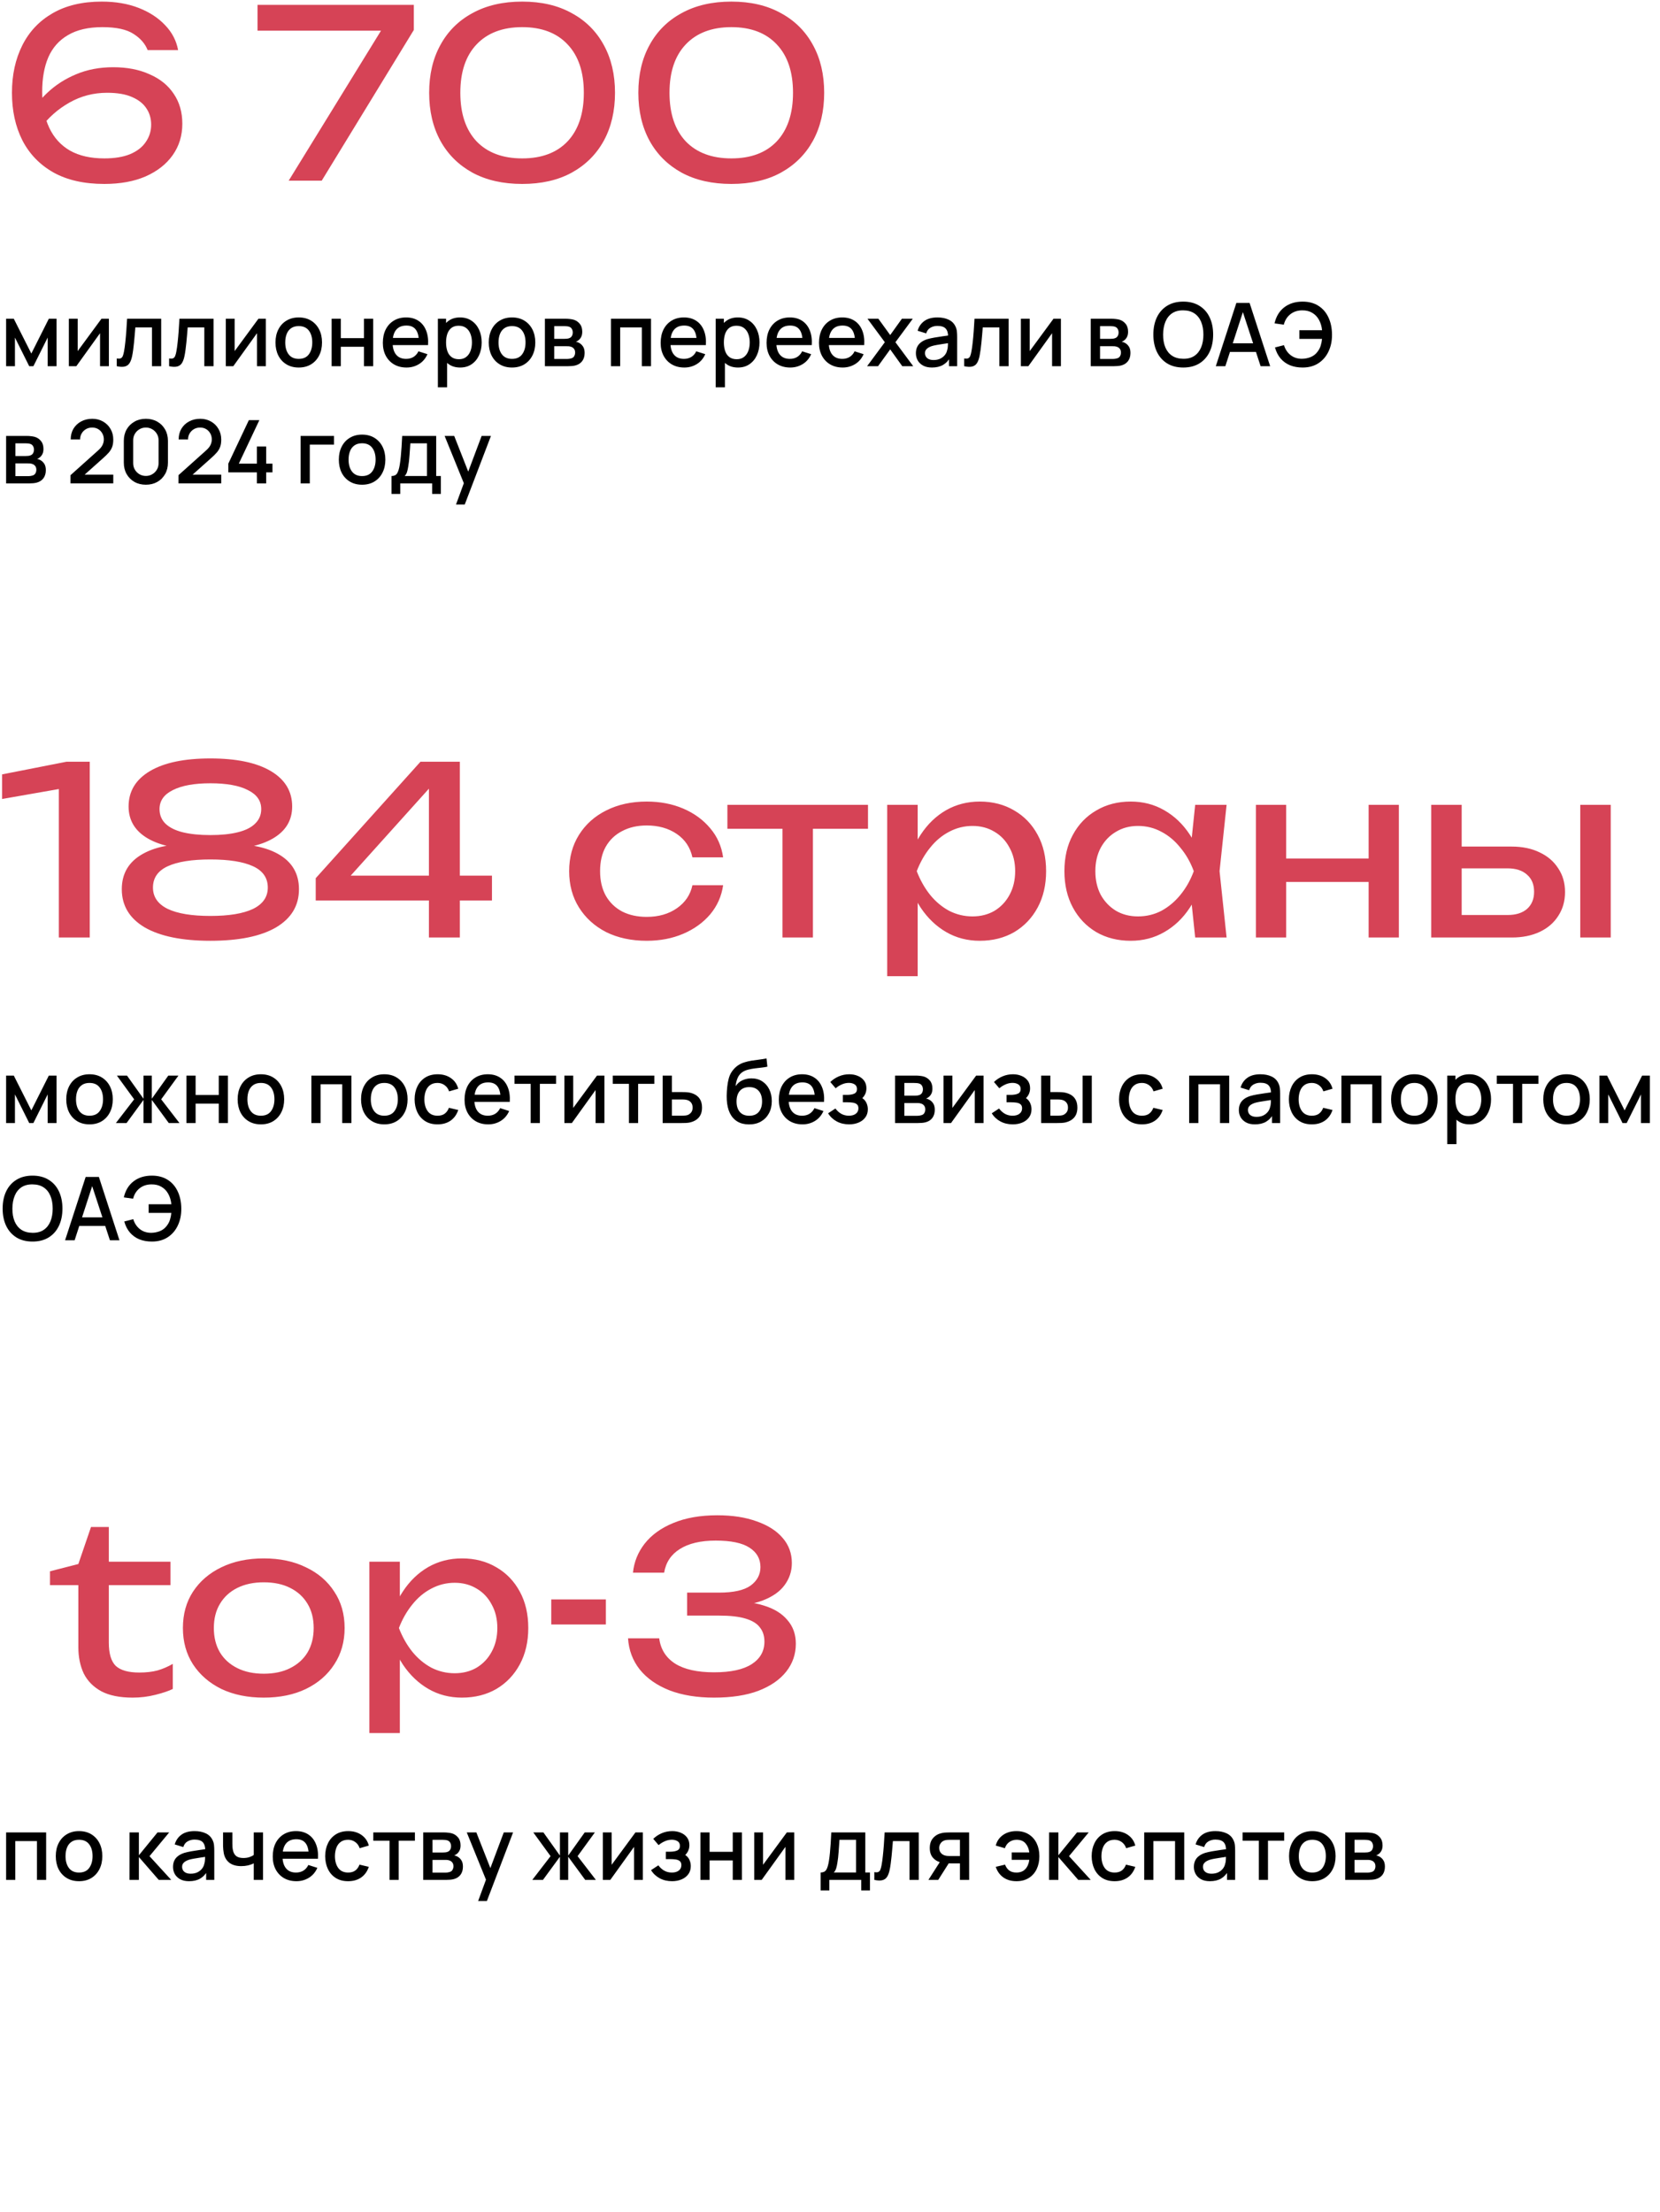 <svg width="340" height="453" viewBox="0 0 340 453" fill="none" xmlns="http://www.w3.org/2000/svg">
<path d="M20.832 0.328C23.68 0.328 26.208 0.76 28.416 1.624C30.624 2.488 32.432 3.672 33.84 5.176C35.248 6.648 36.128 8.344 36.48 10.264H30.24C29.728 8.952 28.768 7.848 27.36 6.952C25.952 6.024 23.824 5.56 20.976 5.56C18.096 5.56 15.744 6.104 13.92 7.192C12.096 8.248 10.752 9.768 9.888 11.752C9.056 13.704 8.64 16.056 8.64 18.808C8.64 21.656 9.12 24.104 10.08 26.152C11.04 28.2 12.464 29.768 14.352 30.856C16.24 31.912 18.576 32.44 21.36 32.44C23.472 32.44 25.232 32.152 26.64 31.576C28.08 30.968 29.152 30.136 29.856 29.08C30.592 28.024 30.96 26.84 30.96 25.528C30.96 24.28 30.64 23.176 30 22.216C29.36 21.224 28.368 20.44 27.024 19.864C25.712 19.288 24.016 19 21.936 19C19.152 19 16.576 19.672 14.208 21.016C11.84 22.36 9.872 24.104 8.304 26.248L5.616 24.28C6.672 22.328 8.032 20.568 9.696 19C11.392 17.4 13.36 16.136 15.6 15.208C17.872 14.248 20.4 13.768 23.184 13.768C26.032 13.768 28.512 14.248 30.624 15.208C32.768 16.136 34.416 17.464 35.568 19.192C36.752 20.92 37.344 22.968 37.344 25.336C37.344 27.768 36.688 29.912 35.376 31.768C34.064 33.624 32.208 35.08 29.808 36.136C27.44 37.16 24.624 37.672 21.36 37.672C17.232 37.672 13.76 36.888 10.944 35.32C8.128 33.72 6 31.512 4.56 28.696C3.152 25.88 2.448 22.648 2.448 19C2.448 15.352 3.152 12.12 4.56 9.304C5.968 6.488 8.032 4.296 10.752 2.728C13.504 1.128 16.864 0.328 20.832 0.328ZM59.129 37L79.192 4.408L79.144 6.28H52.745V1H84.76V6.136L65.897 37H59.129ZM106.956 37.672C103.02 37.672 99.628 36.904 96.78 35.368C93.932 33.8 91.74 31.624 90.204 28.84C88.668 26.024 87.9 22.744 87.9 19C87.9 15.256 88.668 11.992 90.204 9.208C91.74 6.392 93.932 4.216 96.78 2.68C99.628 1.112 103.02 0.328 106.956 0.328C110.892 0.328 114.268 1.112 117.084 2.68C119.932 4.216 122.124 6.392 123.66 9.208C125.196 11.992 125.964 15.256 125.964 19C125.964 22.744 125.196 26.024 123.66 28.84C122.124 31.624 119.932 33.8 117.084 35.368C114.268 36.904 110.892 37.672 106.956 37.672ZM106.956 32.44C110.956 32.44 114.06 31.272 116.268 28.936C118.476 26.568 119.58 23.256 119.58 19C119.58 14.744 118.476 11.448 116.268 9.112C114.06 6.744 110.956 5.56 106.956 5.56C102.956 5.56 99.836 6.744 97.596 9.112C95.388 11.448 94.284 14.744 94.284 19C94.284 23.256 95.388 26.568 97.596 28.936C99.836 31.272 102.956 32.44 106.956 32.44ZM149.8 37.672C145.864 37.672 142.472 36.904 139.624 35.368C136.776 33.8 134.584 31.624 133.048 28.84C131.512 26.024 130.744 22.744 130.744 19C130.744 15.256 131.512 11.992 133.048 9.208C134.584 6.392 136.776 4.216 139.624 2.68C142.472 1.112 145.864 0.328 149.8 0.328C153.736 0.328 157.112 1.112 159.928 2.68C162.776 4.216 164.968 6.392 166.504 9.208C168.04 11.992 168.808 15.256 168.808 19C168.808 22.744 168.04 26.024 166.504 28.84C164.968 31.624 162.776 33.8 159.928 35.368C157.112 36.904 153.736 37.672 149.8 37.672ZM149.8 32.44C153.8 32.44 156.904 31.272 159.112 28.936C161.32 26.568 162.424 23.256 162.424 19C162.424 14.744 161.32 11.448 159.112 9.112C156.904 6.744 153.8 5.56 149.8 5.56C145.8 5.56 142.68 6.744 140.44 9.112C138.232 11.448 137.128 14.744 137.128 19C137.128 23.256 138.232 26.568 140.44 28.936C142.68 31.272 145.8 32.44 149.8 32.44Z" fill="#D64356"/>
<path d="M1.251 75V65.28H2.826L6.417 72.408L9.999 65.28H11.583V75H9.765V69.132L6.84 75H5.985L3.06 69.132V75H1.251ZM22.3 65.28V75H20.491V68.241L15.631 75H14.101V65.28H15.91V71.904L20.779 65.28H22.3ZM23.915 75V73.407C24.275 73.473 24.548 73.464 24.734 73.38C24.926 73.29 25.067 73.128 25.157 72.894C25.253 72.66 25.334 72.357 25.4 71.985C25.502 71.439 25.589 70.818 25.661 70.122C25.739 69.42 25.808 68.661 25.868 67.845C25.928 67.029 25.982 66.174 26.03 65.28H33.014V75H31.124V67.053H27.722C27.686 67.527 27.644 68.031 27.596 68.565C27.554 69.093 27.506 69.618 27.452 70.14C27.398 70.662 27.341 71.151 27.281 71.607C27.221 72.063 27.158 72.453 27.092 72.777C26.972 73.425 26.795 73.941 26.561 74.325C26.333 74.703 26.009 74.946 25.589 75.054C25.169 75.168 24.611 75.15 23.915 75ZM34.637 75V73.407C34.997 73.473 35.27 73.464 35.456 73.38C35.648 73.29 35.789 73.128 35.879 72.894C35.975 72.66 36.056 72.357 36.122 71.985C36.224 71.439 36.311 70.818 36.383 70.122C36.461 69.42 36.53 68.661 36.59 67.845C36.65 67.029 36.704 66.174 36.752 65.28H43.736V75H41.846V67.053H38.444C38.408 67.527 38.366 68.031 38.318 68.565C38.276 69.093 38.228 69.618 38.174 70.14C38.12 70.662 38.063 71.151 38.003 71.607C37.943 72.063 37.88 72.453 37.814 72.777C37.694 73.425 37.517 73.941 37.283 74.325C37.055 74.703 36.731 74.946 36.311 75.054C35.891 75.168 35.333 75.15 34.637 75ZM54.45 65.28V75H52.641V68.241L47.781 75H46.251V65.28H48.06V71.904L52.929 65.28H54.45ZM61.186 75.27C60.214 75.27 59.371 75.051 58.657 74.613C57.943 74.175 57.391 73.572 57.001 72.804C56.617 72.03 56.425 71.139 56.425 70.131C56.425 69.117 56.623 68.226 57.019 67.458C57.415 66.684 57.97 66.084 58.684 65.658C59.398 65.226 60.232 65.01 61.186 65.01C62.158 65.01 63.001 65.229 63.715 65.667C64.429 66.105 64.981 66.708 65.371 67.476C65.761 68.244 65.956 69.129 65.956 70.131C65.956 71.145 65.758 72.039 65.362 72.813C64.972 73.581 64.42 74.184 63.706 74.622C62.992 75.054 62.152 75.27 61.186 75.27ZM61.186 73.497C62.116 73.497 62.809 73.185 63.265 72.561C63.727 71.931 63.958 71.121 63.958 70.131C63.958 69.117 63.724 68.307 63.256 67.701C62.794 67.089 62.104 66.783 61.186 66.783C60.556 66.783 60.037 66.927 59.629 67.215C59.221 67.497 58.918 67.89 58.72 68.394C58.522 68.892 58.423 69.471 58.423 70.131C58.423 71.151 58.657 71.967 59.125 72.579C59.593 73.191 60.28 73.497 61.186 73.497ZM67.925 75V65.28H69.806V69.249H74.549V65.28H76.43V75H74.549V71.022H69.806V75H67.925ZM83.266 75.27C82.3 75.27 81.451 75.06 80.719 74.64C79.993 74.214 79.426 73.623 79.018 72.867C78.616 72.105 78.415 71.223 78.415 70.221C78.415 69.159 78.613 68.238 79.009 67.458C79.411 66.678 79.969 66.075 80.683 65.649C81.397 65.223 82.228 65.01 83.176 65.01C84.166 65.01 85.009 65.241 85.705 65.703C86.401 66.159 86.92 66.81 87.262 67.656C87.61 68.502 87.748 69.507 87.676 70.671H85.795V69.987C85.783 68.859 85.567 68.025 85.147 67.485C84.733 66.945 84.1 66.675 83.248 66.675C82.306 66.675 81.598 66.972 81.124 67.566C80.65 68.16 80.413 69.018 80.413 70.14C80.413 71.208 80.65 72.036 81.124 72.624C81.598 73.206 82.282 73.497 83.176 73.497C83.764 73.497 84.271 73.365 84.697 73.101C85.129 72.831 85.465 72.447 85.705 71.949L87.55 72.534C87.172 73.404 86.599 74.079 85.831 74.559C85.063 75.033 84.208 75.27 83.266 75.27ZM79.801 70.671V69.204H86.74V70.671H79.801ZM94.258 75.27C93.329 75.27 92.549 75.045 91.918 74.595C91.288 74.139 90.811 73.524 90.487 72.75C90.163 71.976 90.001 71.103 90.001 70.131C90.001 69.159 90.16 68.286 90.478 67.512C90.802 66.738 91.276 66.129 91.9 65.685C92.531 65.235 93.305 65.01 94.222 65.01C95.135 65.01 95.921 65.235 96.581 65.685C97.246 66.129 97.76 66.738 98.12 67.512C98.48 68.28 98.659 69.153 98.659 70.131C98.659 71.103 98.48 71.979 98.12 72.759C97.766 73.533 97.258 74.145 96.599 74.595C95.945 75.045 95.165 75.27 94.258 75.27ZM89.686 79.32V65.28H91.361V72.273H91.576V79.32H89.686ZM93.998 73.569C94.597 73.569 95.093 73.416 95.483 73.11C95.879 72.804 96.172 72.393 96.365 71.877C96.562 71.355 96.662 70.773 96.662 70.131C96.662 69.495 96.562 68.919 96.365 68.403C96.172 67.887 95.876 67.476 95.474 67.17C95.072 66.864 94.558 66.711 93.934 66.711C93.347 66.711 92.861 66.855 92.477 67.143C92.099 67.431 91.817 67.833 91.63 68.349C91.451 68.865 91.361 69.459 91.361 70.131C91.361 70.803 91.451 71.397 91.63 71.913C91.811 72.429 92.096 72.834 92.486 73.128C92.876 73.422 93.379 73.569 93.998 73.569ZM104.868 75.27C103.896 75.27 103.053 75.051 102.339 74.613C101.625 74.175 101.073 73.572 100.683 72.804C100.299 72.03 100.107 71.139 100.107 70.131C100.107 69.117 100.305 68.226 100.701 67.458C101.097 66.684 101.652 66.084 102.366 65.658C103.08 65.226 103.914 65.01 104.868 65.01C105.84 65.01 106.683 65.229 107.397 65.667C108.111 66.105 108.663 66.708 109.053 67.476C109.443 68.244 109.638 69.129 109.638 70.131C109.638 71.145 109.44 72.039 109.044 72.813C108.654 73.581 108.102 74.184 107.388 74.622C106.674 75.054 105.834 75.27 104.868 75.27ZM104.868 73.497C105.798 73.497 106.491 73.185 106.947 72.561C107.409 71.931 107.64 71.121 107.64 70.131C107.64 69.117 107.406 68.307 106.938 67.701C106.476 67.089 105.786 66.783 104.868 66.783C104.238 66.783 103.719 66.927 103.311 67.215C102.903 67.497 102.6 67.89 102.402 68.394C102.204 68.892 102.105 69.471 102.105 70.131C102.105 71.151 102.339 71.967 102.807 72.579C103.275 73.191 103.962 73.497 104.868 73.497ZM111.606 75V65.28H115.881C116.163 65.28 116.445 65.298 116.727 65.334C117.009 65.364 117.258 65.409 117.474 65.469C117.966 65.607 118.386 65.883 118.734 66.297C119.082 66.705 119.256 67.251 119.256 67.935C119.256 68.325 119.196 68.655 119.076 68.925C118.956 69.189 118.791 69.417 118.581 69.609C118.485 69.693 118.383 69.768 118.275 69.834C118.167 69.9 118.059 69.951 117.951 69.987C118.173 70.023 118.392 70.101 118.608 70.221C118.938 70.395 119.208 70.647 119.418 70.977C119.634 71.301 119.742 71.736 119.742 72.282C119.742 72.936 119.583 73.485 119.265 73.929C118.947 74.367 118.497 74.667 117.915 74.829C117.687 74.895 117.429 74.94 117.141 74.964C116.859 74.988 116.577 75 116.295 75H111.606ZM113.514 73.515H116.178C116.304 73.515 116.448 73.503 116.61 73.479C116.772 73.455 116.916 73.422 117.042 73.38C117.312 73.296 117.504 73.143 117.618 72.921C117.738 72.699 117.798 72.462 117.798 72.21C117.798 71.868 117.708 71.595 117.528 71.391C117.348 71.181 117.12 71.046 116.844 70.986C116.724 70.944 116.592 70.92 116.448 70.914C116.304 70.908 116.181 70.905 116.079 70.905H113.514V73.515ZM113.514 69.393H115.62C115.794 69.393 115.971 69.384 116.151 69.366C116.331 69.342 116.487 69.303 116.619 69.249C116.853 69.159 117.027 69.009 117.141 68.799C117.255 68.583 117.312 68.349 117.312 68.097C117.312 67.821 117.249 67.575 117.123 67.359C116.997 67.143 116.808 66.993 116.556 66.909C116.382 66.849 116.181 66.816 115.953 66.81C115.731 66.798 115.59 66.792 115.53 66.792H113.514V69.393ZM125.142 75V65.28H133.341V75H131.46V67.053H127.023V75H125.142ZM140.167 75.27C139.201 75.27 138.352 75.06 137.62 74.64C136.894 74.214 136.327 73.623 135.919 72.867C135.517 72.105 135.316 71.223 135.316 70.221C135.316 69.159 135.514 68.238 135.91 67.458C136.312 66.678 136.87 66.075 137.584 65.649C138.298 65.223 139.129 65.01 140.077 65.01C141.067 65.01 141.91 65.241 142.606 65.703C143.302 66.159 143.821 66.81 144.163 67.656C144.511 68.502 144.649 69.507 144.577 70.671H142.696V69.987C142.684 68.859 142.468 68.025 142.048 67.485C141.634 66.945 141.001 66.675 140.149 66.675C139.207 66.675 138.499 66.972 138.025 67.566C137.551 68.16 137.314 69.018 137.314 70.14C137.314 71.208 137.551 72.036 138.025 72.624C138.499 73.206 139.183 73.497 140.077 73.497C140.665 73.497 141.172 73.365 141.598 73.101C142.03 72.831 142.366 72.447 142.606 71.949L144.451 72.534C144.073 73.404 143.5 74.079 142.732 74.559C141.964 75.033 141.109 75.27 140.167 75.27ZM136.702 70.671V69.204H143.641V70.671H136.702ZM151.159 75.27C150.229 75.27 149.449 75.045 148.819 74.595C148.189 74.139 147.712 73.524 147.388 72.75C147.064 71.976 146.902 71.103 146.902 70.131C146.902 69.159 147.061 68.286 147.379 67.512C147.703 66.738 148.177 66.129 148.801 65.685C149.431 65.235 150.205 65.01 151.123 65.01C152.035 65.01 152.821 65.235 153.481 65.685C154.147 66.129 154.66 66.738 155.02 67.512C155.38 68.28 155.56 69.153 155.56 70.131C155.56 71.103 155.38 71.979 155.02 72.759C154.666 73.533 154.159 74.145 153.499 74.595C152.845 75.045 152.065 75.27 151.159 75.27ZM146.587 79.32V65.28H148.261V72.273H148.477V79.32H146.587ZM150.898 73.569C151.498 73.569 151.993 73.416 152.383 73.11C152.779 72.804 153.073 72.393 153.265 71.877C153.463 71.355 153.562 70.773 153.562 70.131C153.562 69.495 153.463 68.919 153.265 68.403C153.073 67.887 152.776 67.476 152.374 67.17C151.972 66.864 151.459 66.711 150.835 66.711C150.247 66.711 149.761 66.855 149.377 67.143C148.999 67.431 148.717 67.833 148.531 68.349C148.351 68.865 148.261 69.459 148.261 70.131C148.261 70.803 148.351 71.397 148.531 71.913C148.711 72.429 148.996 72.834 149.386 73.128C149.776 73.422 150.28 73.569 150.898 73.569ZM161.858 75.27C160.892 75.27 160.043 75.06 159.311 74.64C158.585 74.214 158.018 73.623 157.61 72.867C157.208 72.105 157.007 71.223 157.007 70.221C157.007 69.159 157.205 68.238 157.601 67.458C158.003 66.678 158.561 66.075 159.275 65.649C159.989 65.223 160.82 65.01 161.768 65.01C162.758 65.01 163.601 65.241 164.297 65.703C164.993 66.159 165.512 66.81 165.854 67.656C166.202 68.502 166.34 69.507 166.268 70.671H164.387V69.987C164.375 68.859 164.159 68.025 163.739 67.485C163.325 66.945 162.692 66.675 161.84 66.675C160.898 66.675 160.19 66.972 159.716 67.566C159.242 68.16 159.005 69.018 159.005 70.14C159.005 71.208 159.242 72.036 159.716 72.624C160.19 73.206 160.874 73.497 161.768 73.497C162.356 73.497 162.863 73.365 163.289 73.101C163.721 72.831 164.057 72.447 164.297 71.949L166.142 72.534C165.764 73.404 165.191 74.079 164.423 74.559C163.655 75.033 162.8 75.27 161.858 75.27ZM158.393 70.671V69.204H165.332V70.671H158.393ZM172.598 75.27C171.632 75.27 170.783 75.06 170.051 74.64C169.325 74.214 168.758 73.623 168.35 72.867C167.948 72.105 167.747 71.223 167.747 70.221C167.747 69.159 167.945 68.238 168.341 67.458C168.743 66.678 169.301 66.075 170.015 65.649C170.729 65.223 171.56 65.01 172.508 65.01C173.498 65.01 174.341 65.241 175.037 65.703C175.733 66.159 176.252 66.81 176.594 67.656C176.942 68.502 177.08 69.507 177.008 70.671H175.127V69.987C175.115 68.859 174.899 68.025 174.479 67.485C174.065 66.945 173.432 66.675 172.58 66.675C171.638 66.675 170.93 66.972 170.456 67.566C169.982 68.16 169.745 69.018 169.745 70.14C169.745 71.208 169.982 72.036 170.456 72.624C170.93 73.206 171.614 73.497 172.508 73.497C173.096 73.497 173.603 73.365 174.029 73.101C174.461 72.831 174.797 72.447 175.037 71.949L176.882 72.534C176.504 73.404 175.931 74.079 175.163 74.559C174.395 75.033 173.54 75.27 172.598 75.27ZM169.133 70.671V69.204H176.072V70.671H169.133ZM177.596 75L181.232 70.086L177.677 65.28H179.909L182.33 68.619L184.724 65.28H186.956L183.401 70.086L187.046 75H184.805L182.33 71.553L179.837 75H177.596ZM190.878 75.27C190.158 75.27 189.555 75.138 189.069 74.874C188.583 74.604 188.214 74.25 187.962 73.812C187.716 73.368 187.593 72.882 187.593 72.354C187.593 71.862 187.68 71.43 187.854 71.058C188.028 70.686 188.286 70.371 188.628 70.113C188.97 69.849 189.39 69.636 189.888 69.474C190.32 69.348 190.809 69.237 191.355 69.141C191.901 69.045 192.474 68.955 193.074 68.871C193.68 68.787 194.28 68.703 194.874 68.619L194.19 68.997C194.202 68.235 194.04 67.671 193.704 67.305C193.374 66.933 192.804 66.747 191.994 66.747C191.484 66.747 191.016 66.867 190.59 67.107C190.164 67.341 189.867 67.731 189.699 68.277L187.944 67.737C188.184 66.903 188.64 66.24 189.312 65.748C189.99 65.256 190.89 65.01 192.012 65.01C192.882 65.01 193.638 65.16 194.28 65.46C194.928 65.754 195.402 66.222 195.702 66.864C195.858 67.182 195.954 67.518 195.99 67.872C196.026 68.226 196.044 68.607 196.044 69.015V75H194.379V72.777L194.703 73.065C194.301 73.809 193.788 74.364 193.164 74.73C192.546 75.09 191.784 75.27 190.878 75.27ZM191.211 73.731C191.745 73.731 192.204 73.638 192.588 73.452C192.972 73.26 193.281 73.017 193.515 72.723C193.749 72.429 193.902 72.123 193.974 71.805C194.076 71.517 194.133 71.193 194.145 70.833C194.163 70.473 194.172 70.185 194.172 69.969L194.784 70.194C194.19 70.284 193.65 70.365 193.164 70.437C192.678 70.509 192.237 70.581 191.841 70.653C191.451 70.719 191.103 70.8 190.797 70.896C190.539 70.986 190.308 71.094 190.104 71.22C189.906 71.346 189.747 71.499 189.627 71.679C189.513 71.859 189.456 72.078 189.456 72.336C189.456 72.588 189.519 72.822 189.645 73.038C189.771 73.248 189.963 73.416 190.221 73.542C190.479 73.668 190.809 73.731 191.211 73.731ZM197.481 75V73.407C197.841 73.473 198.114 73.464 198.3 73.38C198.492 73.29 198.633 73.128 198.723 72.894C198.819 72.66 198.9 72.357 198.966 71.985C199.068 71.439 199.155 70.818 199.227 70.122C199.305 69.42 199.374 68.661 199.434 67.845C199.494 67.029 199.548 66.174 199.596 65.28H206.58V75H204.69V67.053H201.288C201.252 67.527 201.21 68.031 201.162 68.565C201.12 69.093 201.072 69.618 201.018 70.14C200.964 70.662 200.907 71.151 200.847 71.607C200.787 72.063 200.724 72.453 200.658 72.777C200.538 73.425 200.361 73.941 200.127 74.325C199.899 74.703 199.575 74.946 199.155 75.054C198.735 75.168 198.177 75.15 197.481 75ZM217.294 65.28V75H215.485V68.241L210.625 75H209.095V65.28H210.904V71.904L215.773 65.28H217.294ZM223.403 75V65.28H227.678C227.96 65.28 228.242 65.298 228.524 65.334C228.806 65.364 229.055 65.409 229.271 65.469C229.763 65.607 230.183 65.883 230.531 66.297C230.879 66.705 231.053 67.251 231.053 67.935C231.053 68.325 230.993 68.655 230.873 68.925C230.753 69.189 230.588 69.417 230.378 69.609C230.282 69.693 230.18 69.768 230.072 69.834C229.964 69.9 229.856 69.951 229.748 69.987C229.97 70.023 230.189 70.101 230.405 70.221C230.735 70.395 231.005 70.647 231.215 70.977C231.431 71.301 231.539 71.736 231.539 72.282C231.539 72.936 231.38 73.485 231.062 73.929C230.744 74.367 230.294 74.667 229.712 74.829C229.484 74.895 229.226 74.94 228.938 74.964C228.656 74.988 228.374 75 228.092 75H223.403ZM225.311 73.515H227.975C228.101 73.515 228.245 73.503 228.407 73.479C228.569 73.455 228.713 73.422 228.839 73.38C229.109 73.296 229.301 73.143 229.415 72.921C229.535 72.699 229.595 72.462 229.595 72.21C229.595 71.868 229.505 71.595 229.325 71.391C229.145 71.181 228.917 71.046 228.641 70.986C228.521 70.944 228.389 70.92 228.245 70.914C228.101 70.908 227.978 70.905 227.876 70.905H225.311V73.515ZM225.311 69.393H227.417C227.591 69.393 227.768 69.384 227.948 69.366C228.128 69.342 228.284 69.303 228.416 69.249C228.65 69.159 228.824 69.009 228.938 68.799C229.052 68.583 229.109 68.349 229.109 68.097C229.109 67.821 229.046 67.575 228.92 67.359C228.794 67.143 228.605 66.993 228.353 66.909C228.179 66.849 227.978 66.816 227.75 66.81C227.528 66.798 227.387 66.792 227.327 66.792H225.311V69.393ZM242.357 75.27C241.061 75.27 239.957 74.988 239.045 74.424C238.133 73.854 237.434 73.062 236.948 72.048C236.468 71.034 236.228 69.858 236.228 68.52C236.228 67.182 236.468 66.006 236.948 64.992C237.434 63.978 238.133 63.189 239.045 62.625C239.957 62.055 241.061 61.77 242.357 61.77C243.647 61.77 244.748 62.055 245.66 62.625C246.578 63.189 247.277 63.978 247.757 64.992C248.237 66.006 248.477 67.182 248.477 68.52C248.477 69.858 248.237 71.034 247.757 72.048C247.277 73.062 246.578 73.854 245.66 74.424C244.748 74.988 243.647 75.27 242.357 75.27ZM242.357 73.479C243.275 73.491 244.037 73.29 244.643 72.876C245.255 72.456 245.714 71.874 246.02 71.13C246.326 70.38 246.479 69.51 246.479 68.52C246.479 67.53 246.326 66.666 246.02 65.928C245.714 65.184 245.255 64.605 244.643 64.191C244.037 63.777 243.275 63.567 242.357 63.561C241.439 63.549 240.674 63.75 240.062 64.164C239.456 64.578 239 65.16 238.694 65.91C238.388 66.66 238.232 67.53 238.226 68.52C238.22 69.51 238.37 70.377 238.676 71.121C238.982 71.859 239.441 72.435 240.053 72.849C240.671 73.263 241.439 73.473 242.357 73.479ZM249.02 75L253.232 62.04H255.941L260.153 75H258.2L254.321 63.174H254.807L250.973 75H249.02ZM251.207 72.075V70.311H257.975V72.075H251.207ZM266.799 75.27C265.845 75.27 264.987 75.117 264.225 74.811C263.469 74.499 262.827 74.037 262.299 73.425C261.777 72.813 261.39 72.057 261.138 71.157L262.983 70.689C263.241 71.535 263.694 72.216 264.342 72.732C264.996 73.242 265.779 73.491 266.691 73.479C267.321 73.467 267.915 73.347 268.473 73.119C269.031 72.885 269.49 72.525 269.85 72.039C270.156 71.643 270.375 71.223 270.507 70.779C270.645 70.335 270.735 69.876 270.777 69.402H266.133V67.629H270.786C270.702 66.819 270.489 66.108 270.147 65.496C269.811 64.884 269.352 64.407 268.77 64.065C268.194 63.717 267.501 63.549 266.691 63.561C265.731 63.573 264.924 63.843 264.27 64.371C263.616 64.893 263.175 65.601 262.947 66.495L261.048 66.225C261.372 64.809 262.035 63.714 263.037 62.94C264.045 62.16 265.299 61.77 266.799 61.77C268.059 61.77 269.136 62.055 270.03 62.625C270.924 63.189 271.608 63.978 272.082 64.992C272.562 66 272.808 67.176 272.82 68.52C272.832 69.78 272.601 70.92 272.127 71.94C271.659 72.96 270.972 73.77 270.066 74.37C269.166 74.97 268.077 75.27 266.799 75.27ZM1.251 99V89.28H5.526C5.808 89.28 6.09 89.298 6.372 89.334C6.654 89.364 6.903 89.409 7.119 89.469C7.611 89.607 8.031 89.883 8.379 90.297C8.727 90.705 8.901 91.251 8.901 91.935C8.901 92.325 8.841 92.655 8.721 92.925C8.601 93.189 8.436 93.417 8.226 93.609C8.13 93.693 8.028 93.768 7.92 93.834C7.812 93.9 7.704 93.951 7.596 93.987C7.818 94.023 8.037 94.101 8.253 94.221C8.583 94.395 8.853 94.647 9.063 94.977C9.279 95.301 9.387 95.736 9.387 96.282C9.387 96.936 9.228 97.485 8.91 97.929C8.592 98.367 8.142 98.667 7.56 98.829C7.332 98.895 7.074 98.94 6.786 98.964C6.504 98.988 6.222 99 5.94 99H1.251ZM3.159 97.515H5.823C5.949 97.515 6.093 97.503 6.255 97.479C6.417 97.455 6.561 97.422 6.687 97.38C6.957 97.296 7.149 97.143 7.263 96.921C7.383 96.699 7.443 96.462 7.443 96.21C7.443 95.868 7.353 95.595 7.173 95.391C6.993 95.181 6.765 95.046 6.489 94.986C6.369 94.944 6.237 94.92 6.093 94.914C5.949 94.908 5.826 94.905 5.724 94.905H3.159V97.515ZM3.159 93.393H5.265C5.439 93.393 5.616 93.384 5.796 93.366C5.976 93.342 6.132 93.303 6.264 93.249C6.498 93.159 6.672 93.009 6.786 92.799C6.9 92.583 6.957 92.349 6.957 92.097C6.957 91.821 6.894 91.575 6.768 91.359C6.642 91.143 6.453 90.993 6.201 90.909C6.027 90.849 5.826 90.816 5.598 90.81C5.376 90.798 5.235 90.792 5.175 90.792H3.159V93.393ZM14.435 98.991L14.444 97.317L20.087 92.259C20.543 91.857 20.852 91.473 21.014 91.107C21.182 90.741 21.266 90.375 21.266 90.009C21.266 89.547 21.164 89.133 20.96 88.767C20.756 88.395 20.474 88.101 20.114 87.885C19.754 87.669 19.34 87.561 18.872 87.561C18.392 87.561 17.963 87.675 17.585 87.903C17.213 88.125 16.922 88.422 16.712 88.794C16.502 89.166 16.4 89.568 16.406 90H14.48C14.48 89.16 14.669 88.425 15.047 87.795C15.431 87.159 15.956 86.664 16.622 86.31C17.288 85.95 18.05 85.77 18.908 85.77C19.724 85.77 20.456 85.956 21.104 86.328C21.752 86.694 22.262 87.198 22.634 87.84C23.012 88.482 23.201 89.214 23.201 90.036C23.201 90.63 23.123 91.134 22.967 91.548C22.811 91.962 22.577 92.346 22.265 92.7C21.953 93.054 21.563 93.438 21.095 93.852L16.739 97.74L16.532 97.2H23.201V98.991H14.435ZM29.878 99.27C28.996 99.27 28.216 99.078 27.538 98.694C26.86 98.304 26.326 97.77 25.936 97.092C25.552 96.414 25.36 95.634 25.36 94.752V90.288C25.36 89.406 25.552 88.626 25.936 87.948C26.326 87.27 26.86 86.739 27.538 86.355C28.216 85.965 28.996 85.77 29.878 85.77C30.76 85.77 31.54 85.965 32.218 86.355C32.896 86.739 33.427 87.27 33.811 87.948C34.201 88.626 34.396 89.406 34.396 90.288V94.752C34.396 95.634 34.201 96.414 33.811 97.092C33.427 97.77 32.896 98.304 32.218 98.694C31.54 99.078 30.76 99.27 29.878 99.27ZM29.878 97.47C30.358 97.47 30.793 97.356 31.183 97.128C31.579 96.894 31.894 96.582 32.128 96.192C32.362 95.796 32.479 95.355 32.479 94.869V90.153C32.479 89.673 32.362 89.238 32.128 88.848C31.894 88.452 31.579 88.14 31.183 87.912C30.793 87.678 30.358 87.561 29.878 87.561C29.398 87.561 28.96 87.678 28.564 87.912C28.174 88.14 27.862 88.452 27.628 88.848C27.394 89.238 27.277 89.673 27.277 90.153V94.869C27.277 95.355 27.394 95.796 27.628 96.192C27.862 96.582 28.174 96.894 28.564 97.128C28.96 97.356 29.398 97.47 29.878 97.47ZM36.548 98.991L36.557 97.317L42.2 92.259C42.656 91.857 42.965 91.473 43.127 91.107C43.295 90.741 43.379 90.375 43.379 90.009C43.379 89.547 43.277 89.133 43.073 88.767C42.869 88.395 42.587 88.101 42.227 87.885C41.867 87.669 41.453 87.561 40.985 87.561C40.505 87.561 40.076 87.675 39.698 87.903C39.326 88.125 39.035 88.422 38.825 88.794C38.615 89.166 38.513 89.568 38.519 90H36.593C36.593 89.16 36.782 88.425 37.16 87.795C37.544 87.159 38.069 86.664 38.735 86.31C39.401 85.95 40.163 85.77 41.021 85.77C41.837 85.77 42.569 85.956 43.217 86.328C43.865 86.694 44.375 87.198 44.747 87.84C45.125 88.482 45.314 89.214 45.314 90.036C45.314 90.63 45.236 91.134 45.08 91.548C44.924 91.962 44.69 92.346 44.378 92.7C44.066 93.054 43.676 93.438 43.208 93.852L38.852 97.74L38.645 97.2H45.314V98.991H36.548ZM52.611 99V96.741H46.761V94.959L50.973 86.04H53.124L48.912 94.959H52.611V91.449H54.519V94.959H55.806V96.741H54.519V99H52.611ZM61.571 99V89.28H68.41V91.053H63.452V99H61.571ZM74.159 99.27C73.187 99.27 72.344 99.051 71.63 98.613C70.916 98.175 70.364 97.572 69.974 96.804C69.59 96.03 69.398 95.139 69.398 94.131C69.398 93.117 69.596 92.226 69.992 91.458C70.388 90.684 70.943 90.084 71.657 89.658C72.371 89.226 73.205 89.01 74.159 89.01C75.131 89.01 75.974 89.229 76.688 89.667C77.402 90.105 77.954 90.708 78.344 91.476C78.734 92.244 78.929 93.129 78.929 94.131C78.929 95.145 78.731 96.039 78.335 96.813C77.945 97.581 77.393 98.184 76.679 98.622C75.965 99.054 75.125 99.27 74.159 99.27ZM74.159 97.497C75.089 97.497 75.782 97.185 76.238 96.561C76.7 95.931 76.931 95.121 76.931 94.131C76.931 93.117 76.697 92.307 76.229 91.701C75.767 91.089 75.077 90.783 74.159 90.783C73.529 90.783 73.01 90.927 72.602 91.215C72.194 91.497 71.891 91.89 71.693 92.394C71.495 92.892 71.396 93.471 71.396 94.131C71.396 95.151 71.63 95.967 72.098 96.579C72.566 97.191 73.253 97.497 74.159 97.497ZM80.186 101.16V97.488C80.721 97.488 81.102 97.311 81.329 96.957C81.564 96.597 81.749 95.988 81.888 95.13C81.972 94.608 82.04 94.053 82.094 93.465C82.154 92.877 82.206 92.241 82.248 91.557C82.29 90.867 82.332 90.108 82.374 89.28H89.34V97.488H90.293V101.16H88.511V99H81.978V101.16H80.186ZM82.877 97.488H87.45V90.792H84.047C84.023 91.188 83.996 91.596 83.966 92.016C83.942 92.436 83.912 92.853 83.876 93.267C83.847 93.681 83.811 94.077 83.769 94.455C83.727 94.833 83.678 95.175 83.624 95.481C83.552 95.955 83.466 96.351 83.364 96.669C83.267 96.987 83.106 97.26 82.877 97.488ZM93.4 103.32L95.281 98.199L95.308 99.711L91.069 89.28H93.031L96.199 97.335H95.623L98.647 89.28H100.555L95.191 103.32H93.4Z" fill="black"/>
<path d="M18.384 156V192H12.048V157.92L15.504 160.992L0.432 163.632V158.592L13.632 156H18.384ZM43.09 155.328C48.434 155.328 52.562 156.192 55.474 157.92C58.386 159.648 59.842 162.064 59.842 165.168C59.842 168.016 58.514 170.208 55.858 171.744C53.202 173.28 49.49 174 44.722 173.904V172.896C49.97 172.608 54.034 173.264 56.914 174.864C59.794 176.464 61.234 178.88 61.234 182.112C61.234 185.472 59.666 188.08 56.53 189.936C53.394 191.76 48.914 192.672 43.09 192.672C37.298 192.672 32.818 191.76 29.65 189.936C26.514 188.08 24.946 185.472 24.946 182.112C24.946 178.88 26.386 176.464 29.266 174.864C32.178 173.232 36.242 172.576 41.458 172.896V173.904C36.722 174 33.01 173.28 30.322 171.744C27.666 170.208 26.338 168.016 26.338 165.168C26.338 162.064 27.794 159.648 30.706 157.92C33.618 156.192 37.746 155.328 43.09 155.328ZM43.09 187.584C46.898 187.584 49.81 187.104 51.826 186.144C53.842 185.152 54.85 183.696 54.85 181.776C54.85 179.792 53.842 178.336 51.826 177.408C49.81 176.48 46.898 176.016 43.09 176.016C39.282 176.016 36.37 176.48 34.354 177.408C32.338 178.336 31.33 179.792 31.33 181.776C31.33 183.696 32.338 185.152 34.354 186.144C36.37 187.104 39.282 187.584 43.09 187.584ZM43.09 171.024C45.298 171.024 47.17 170.832 48.706 170.448C50.274 170.064 51.458 169.472 52.258 168.672C53.09 167.872 53.506 166.88 53.506 165.696C53.506 164 52.594 162.704 50.77 161.808C48.978 160.88 46.418 160.416 43.09 160.416C39.794 160.416 37.234 160.88 35.41 161.808C33.586 162.704 32.674 164 32.674 165.696C32.674 166.88 33.074 167.872 33.874 168.672C34.706 169.472 35.89 170.064 37.426 170.448C38.994 170.832 40.882 171.024 43.09 171.024ZM94.186 156V192H87.85V158.64H90.442L69.802 181.584L69.659 179.328H100.763V184.416H64.666V179.856L86.123 156H94.186ZM148.109 181.296C147.789 183.536 146.909 185.52 145.469 187.248C144.029 188.944 142.189 190.272 139.949 191.232C137.709 192.192 135.213 192.672 132.461 192.672C129.325 192.672 126.557 192.08 124.157 190.896C121.789 189.68 119.933 188 118.589 185.856C117.245 183.712 116.573 181.232 116.573 178.416C116.573 175.6 117.245 173.12 118.589 170.976C119.933 168.832 121.789 167.168 124.157 165.984C126.557 164.768 129.325 164.16 132.461 164.16C135.213 164.16 137.709 164.64 139.949 165.6C142.189 166.56 144.029 167.904 145.469 169.632C146.909 171.328 147.789 173.312 148.109 175.584H141.821C141.373 173.536 140.301 171.936 138.605 170.784C136.909 169.632 134.861 169.056 132.461 169.056C130.541 169.056 128.861 169.44 127.421 170.208C125.981 170.944 124.861 172.016 124.061 173.424C123.293 174.8 122.909 176.464 122.909 178.416C122.909 180.336 123.293 182 124.061 183.408C124.861 184.816 125.981 185.904 127.421 186.672C128.861 187.408 130.541 187.776 132.461 187.776C134.893 187.776 136.957 187.184 138.653 186C140.349 184.816 141.405 183.248 141.821 181.296H148.109ZM160.263 166.992H166.503V192H160.263V166.992ZM148.983 164.832H177.783V169.728H148.983V164.832ZM181.718 164.832H187.958V174.288L187.67 175.248V180.72L187.958 182.4V199.92H181.718V164.832ZM185.558 178.416C186.166 175.536 187.174 173.04 188.582 170.928C189.99 168.784 191.718 167.12 193.766 165.936C195.846 164.752 198.15 164.16 200.678 164.16C203.334 164.16 205.686 164.768 207.734 165.984C209.782 167.168 211.382 168.832 212.534 170.976C213.686 173.088 214.262 175.568 214.262 178.416C214.262 181.232 213.686 183.712 212.534 185.856C211.382 188 209.782 189.68 207.734 190.896C205.686 192.08 203.334 192.672 200.678 192.672C198.15 192.672 195.862 192.08 193.814 190.896C191.766 189.712 190.022 188.048 188.582 185.904C187.174 183.76 186.166 181.264 185.558 178.416ZM207.926 178.416C207.926 176.592 207.542 174.992 206.774 173.616C206.038 172.208 205.014 171.12 203.702 170.352C202.39 169.552 200.886 169.152 199.19 169.152C197.494 169.152 195.894 169.552 194.39 170.352C192.918 171.12 191.622 172.208 190.502 173.616C189.382 174.992 188.47 176.592 187.766 178.416C188.47 180.24 189.382 181.856 190.502 183.264C191.622 184.64 192.918 185.728 194.39 186.528C195.894 187.296 197.494 187.68 199.19 187.68C200.886 187.68 202.39 187.296 203.702 186.528C205.014 185.728 206.038 184.64 206.774 183.264C207.542 181.856 207.926 180.24 207.926 178.416ZM244.797 192L243.741 181.92L244.989 178.416L243.741 174.96L244.797 164.832H251.229L249.789 178.416L251.229 192H244.797ZM246.717 178.416C246.109 181.264 245.101 183.76 243.693 185.904C242.285 188.048 240.541 189.712 238.461 190.896C236.413 192.08 234.125 192.672 231.597 192.672C228.941 192.672 226.589 192.08 224.541 190.896C222.493 189.68 220.893 188 219.741 185.856C218.589 183.712 218.013 181.232 218.013 178.416C218.013 175.568 218.589 173.088 219.741 170.976C220.893 168.832 222.493 167.168 224.541 165.984C226.589 164.768 228.941 164.16 231.597 164.16C234.125 164.16 236.413 164.752 238.461 165.936C240.541 167.12 242.285 168.784 243.693 170.928C245.133 173.04 246.141 175.536 246.717 178.416ZM224.349 178.416C224.349 180.24 224.717 181.856 225.453 183.264C226.221 184.64 227.261 185.728 228.573 186.528C229.885 187.296 231.389 187.68 233.085 187.68C234.813 187.68 236.413 187.296 237.885 186.528C239.357 185.728 240.653 184.64 241.773 183.264C242.925 181.856 243.837 180.24 244.509 178.416C243.837 176.592 242.925 174.992 241.773 173.616C240.653 172.208 239.357 171.12 237.885 170.352C236.413 169.552 234.813 169.152 233.085 169.152C231.389 169.152 229.885 169.552 228.573 170.352C227.261 171.12 226.221 172.208 225.453 173.616C224.717 174.992 224.349 176.592 224.349 178.416ZM257.234 164.832H263.426V192H257.234V164.832ZM280.322 164.832H286.514V192H280.322V164.832ZM260.738 175.824H282.914V180.624H260.738V175.824ZM323.668 164.832H329.908V192H323.668V164.832ZM293.14 192V164.832H299.38V190.272L297.172 187.392H308.788C310.484 187.392 311.812 186.976 312.772 186.144C313.732 185.28 314.212 184.112 314.212 182.64C314.212 181.136 313.732 179.968 312.772 179.136C311.812 178.272 310.484 177.84 308.788 177.84H297.364V173.376H309.604C311.812 173.376 313.732 173.776 315.364 174.576C316.996 175.344 318.26 176.432 319.156 177.84C320.084 179.216 320.548 180.832 320.548 182.688C320.548 184.544 320.084 186.176 319.156 187.584C318.26 188.992 316.996 190.08 315.364 190.848C313.732 191.616 311.828 192 309.652 192H293.14Z" fill="#D64356"/>
<path d="M1.251 230V220.28H2.826L6.417 227.408L9.999 220.28H11.583V230H9.765V224.132L6.84 230H5.985L3.06 224.132V230H1.251ZM18.331 230.27C17.359 230.27 16.516 230.051 15.802 229.613C15.088 229.175 14.536 228.572 14.146 227.804C13.762 227.03 13.57 226.139 13.57 225.131C13.57 224.117 13.768 223.226 14.164 222.458C14.56 221.684 15.115 221.084 15.829 220.658C16.543 220.226 17.377 220.01 18.331 220.01C19.303 220.01 20.146 220.229 20.86 220.667C21.574 221.105 22.126 221.708 22.516 222.476C22.906 223.244 23.101 224.129 23.101 225.131C23.101 226.145 22.903 227.039 22.507 227.813C22.117 228.581 21.565 229.184 20.851 229.622C20.137 230.054 19.297 230.27 18.331 230.27ZM18.331 228.497C19.261 228.497 19.954 228.185 20.41 227.561C20.872 226.931 21.103 226.121 21.103 225.131C21.103 224.117 20.869 223.307 20.401 222.701C19.939 222.089 19.249 221.783 18.331 221.783C17.701 221.783 17.182 221.927 16.774 222.215C16.366 222.497 16.063 222.89 15.865 223.394C15.667 223.892 15.568 224.471 15.568 225.131C15.568 226.151 15.802 226.967 16.27 227.579C16.738 228.191 17.425 228.497 18.331 228.497ZM23.735 230L27.479 225.14L23.942 220.28H26.012L29.396 225.023V220.28H31.088V225.023L34.472 220.28H36.551L33.014 225.14L36.758 230H34.571L31.088 225.257V230H29.396V225.257L25.922 230H23.735ZM38.183 230V220.28H40.064V224.249H44.807V220.28H46.688V230H44.807V226.022H40.064V230H38.183ZM53.434 230.27C52.462 230.27 51.619 230.051 50.905 229.613C50.191 229.175 49.639 228.572 49.249 227.804C48.865 227.03 48.673 226.139 48.673 225.131C48.673 224.117 48.871 223.226 49.267 222.458C49.663 221.684 50.218 221.084 50.932 220.658C51.646 220.226 52.48 220.01 53.434 220.01C54.406 220.01 55.249 220.229 55.963 220.667C56.677 221.105 57.229 221.708 57.619 222.476C58.009 223.244 58.204 224.129 58.204 225.131C58.204 226.145 58.006 227.039 57.61 227.813C57.22 228.581 56.668 229.184 55.954 229.622C55.24 230.054 54.4 230.27 53.434 230.27ZM53.434 228.497C54.364 228.497 55.057 228.185 55.513 227.561C55.975 226.931 56.206 226.121 56.206 225.131C56.206 224.117 55.972 223.307 55.504 222.701C55.042 222.089 54.352 221.783 53.434 221.783C52.804 221.783 52.285 221.927 51.877 222.215C51.469 222.497 51.166 222.89 50.968 223.394C50.77 223.892 50.671 224.471 50.671 225.131C50.671 226.151 50.905 226.967 51.373 227.579C51.841 228.191 52.528 228.497 53.434 228.497ZM63.776 230V220.28H71.975V230H70.094V222.053H65.657V230H63.776ZM78.712 230.27C77.74 230.27 76.897 230.051 76.183 229.613C75.469 229.175 74.916 228.572 74.526 227.804C74.142 227.03 73.951 226.139 73.951 225.131C73.951 224.117 74.148 223.226 74.544 222.458C74.941 221.684 75.496 221.084 76.21 220.658C76.924 220.226 77.757 220.01 78.712 220.01C79.683 220.01 80.526 220.229 81.24 220.667C81.954 221.105 82.507 221.708 82.897 222.476C83.287 223.244 83.481 224.129 83.481 225.131C83.481 226.145 83.284 227.039 82.888 227.813C82.498 228.581 81.945 229.184 81.231 229.622C80.517 230.054 79.677 230.27 78.712 230.27ZM78.712 228.497C79.641 228.497 80.335 228.185 80.79 227.561C81.252 226.931 81.484 226.121 81.484 225.131C81.484 224.117 81.249 223.307 80.781 222.701C80.32 222.089 79.629 221.783 78.712 221.783C78.082 221.783 77.562 221.927 77.154 222.215C76.746 222.497 76.444 222.89 76.246 223.394C76.047 223.892 75.948 224.471 75.948 225.131C75.948 226.151 76.183 226.967 76.65 227.579C77.118 228.191 77.805 228.497 78.712 228.497ZM89.617 230.27C88.621 230.27 87.775 230.048 87.079 229.604C86.383 229.16 85.849 228.551 85.477 227.777C85.111 227.003 84.925 226.124 84.919 225.14C84.925 224.138 85.117 223.253 85.495 222.485C85.873 221.711 86.413 221.105 87.115 220.667C87.817 220.229 88.66 220.01 89.644 220.01C90.706 220.01 91.612 220.274 92.362 220.802C93.118 221.33 93.616 222.053 93.856 222.971L91.984 223.511C91.798 222.965 91.492 222.542 91.066 222.242C90.646 221.936 90.163 221.783 89.617 221.783C88.999 221.783 88.492 221.93 88.096 222.224C87.7 222.512 87.406 222.908 87.214 223.412C87.022 223.916 86.923 224.492 86.917 225.14C86.923 226.142 87.151 226.952 87.601 227.57C88.057 228.188 88.729 228.497 89.617 228.497C90.223 228.497 90.712 228.359 91.084 228.083C91.462 227.801 91.75 227.399 91.948 226.877L93.856 227.327C93.538 228.275 93.013 229.004 92.281 229.514C91.549 230.018 90.661 230.27 89.617 230.27ZM100.001 230.27C99.035 230.27 98.186 230.06 97.454 229.64C96.728 229.214 96.161 228.623 95.753 227.867C95.351 227.105 95.15 226.223 95.15 225.221C95.15 224.159 95.348 223.238 95.744 222.458C96.146 221.678 96.704 221.075 97.418 220.649C98.132 220.223 98.963 220.01 99.911 220.01C100.901 220.01 101.744 220.241 102.44 220.703C103.136 221.159 103.655 221.81 103.997 222.656C104.345 223.502 104.483 224.507 104.411 225.671H102.53V224.987C102.518 223.859 102.302 223.025 101.882 222.485C101.468 221.945 100.835 221.675 99.983 221.675C99.041 221.675 98.333 221.972 97.859 222.566C97.385 223.16 97.148 224.018 97.148 225.14C97.148 226.208 97.385 227.036 97.859 227.624C98.333 228.206 99.017 228.497 99.911 228.497C100.499 228.497 101.006 228.365 101.432 228.101C101.864 227.831 102.2 227.447 102.44 226.949L104.285 227.534C103.907 228.404 103.334 229.079 102.566 229.559C101.798 230.033 100.943 230.27 100.001 230.27ZM96.536 225.671V224.204H103.475V225.671H96.536ZM108.695 230V221.972H105.374V220.28H113.897V221.972H110.576V230H108.695ZM123.796 220.28V230H121.987V223.241L117.127 230H115.597V220.28H117.406V226.904L122.275 220.28H123.796ZM128.822 230V221.972H125.501V220.28H134.024V221.972H130.703V230H128.822ZM135.724 230V220.28H137.614V223.655H139.531C139.807 223.655 140.101 223.661 140.413 223.673C140.731 223.685 141.004 223.715 141.232 223.763C141.754 223.871 142.204 224.051 142.582 224.303C142.966 224.555 143.263 224.891 143.473 225.311C143.683 225.725 143.788 226.235 143.788 226.841C143.788 227.687 143.566 228.362 143.122 228.866C142.684 229.364 142.09 229.7 141.34 229.874C141.1 229.928 140.815 229.964 140.485 229.982C140.161 229.994 139.864 230 139.594 230H135.724ZM137.614 228.488H139.702C139.852 228.488 140.023 228.482 140.215 228.47C140.407 228.458 140.584 228.431 140.746 228.389C141.034 228.305 141.292 228.134 141.52 227.876C141.748 227.618 141.862 227.273 141.862 226.841C141.862 226.397 141.748 226.043 141.52 225.779C141.298 225.515 141.016 225.344 140.674 225.266C140.512 225.224 140.347 225.197 140.179 225.185C140.011 225.173 139.852 225.167 139.702 225.167H137.614V228.488ZM153.369 230.279C152.445 230.273 151.659 230.072 151.011 229.676C150.363 229.28 149.856 228.71 149.49 227.966C149.13 227.216 148.92 226.313 148.86 225.257C148.83 224.747 148.833 224.183 148.869 223.565C148.905 222.941 148.971 222.338 149.067 221.756C149.169 221.174 149.298 220.688 149.454 220.298C149.628 219.866 149.865 219.47 150.165 219.11C150.465 218.744 150.795 218.438 151.155 218.192C151.539 217.928 151.965 217.724 152.433 217.58C152.901 217.43 153.39 217.313 153.9 217.229C154.416 217.145 154.935 217.073 155.457 217.013C155.985 216.947 156.498 216.866 156.996 216.77L157.176 218.453C156.846 218.531 156.456 218.594 156.006 218.642C155.562 218.69 155.1 218.744 154.62 218.804C154.146 218.864 153.693 218.948 153.261 219.056C152.829 219.164 152.454 219.317 152.136 219.515C151.686 219.791 151.341 220.193 151.101 220.721C150.867 221.249 150.726 221.822 150.678 222.44C151.05 221.876 151.524 221.471 152.1 221.225C152.676 220.973 153.273 220.847 153.891 220.847C154.755 220.847 155.499 221.051 156.123 221.459C156.753 221.867 157.236 222.422 157.572 223.124C157.908 223.826 158.076 224.621 158.076 225.509C158.076 226.469 157.878 227.309 157.482 228.029C157.092 228.743 156.543 229.301 155.835 229.703C155.127 230.099 154.305 230.291 153.369 230.279ZM153.468 228.506C154.332 228.506 154.983 228.239 155.421 227.705C155.865 227.171 156.087 226.46 156.087 225.572C156.087 224.66 155.859 223.943 155.403 223.421C154.947 222.899 154.302 222.638 153.468 222.638C152.622 222.638 151.974 222.899 151.524 223.421C151.08 223.943 150.858 224.66 150.858 225.572C150.858 226.496 151.083 227.216 151.533 227.732C151.983 228.248 152.628 228.506 153.468 228.506ZM164.372 230.27C163.406 230.27 162.557 230.06 161.825 229.64C161.099 229.214 160.532 228.623 160.124 227.867C159.722 227.105 159.521 226.223 159.521 225.221C159.521 224.159 159.719 223.238 160.115 222.458C160.517 221.678 161.075 221.075 161.789 220.649C162.503 220.223 163.334 220.01 164.282 220.01C165.272 220.01 166.115 220.241 166.811 220.703C167.507 221.159 168.026 221.81 168.368 222.656C168.716 223.502 168.854 224.507 168.782 225.671H166.901V224.987C166.889 223.859 166.673 223.025 166.253 222.485C165.839 221.945 165.206 221.675 164.354 221.675C163.412 221.675 162.704 221.972 162.23 222.566C161.756 223.16 161.519 224.018 161.519 225.14C161.519 226.208 161.756 227.036 162.23 227.624C162.704 228.206 163.388 228.497 164.282 228.497C164.87 228.497 165.377 228.365 165.803 228.101C166.235 227.831 166.571 227.447 166.811 226.949L168.656 227.534C168.278 228.404 167.705 229.079 166.937 229.559C166.169 230.033 165.314 230.27 164.372 230.27ZM160.907 225.671V224.204H167.846V225.671H160.907ZM173.914 230.27C172.972 230.27 172.126 230.069 171.376 229.667C170.632 229.265 170.044 228.71 169.612 228.002L171.106 227.021C171.454 227.489 171.856 227.852 172.312 228.11C172.774 228.368 173.293 228.497 173.869 228.497C174.469 228.497 174.943 228.362 175.291 228.092C175.645 227.816 175.822 227.447 175.822 226.985C175.822 226.619 175.72 226.349 175.516 226.175C175.318 225.995 175.042 225.878 174.688 225.824C174.34 225.77 173.944 225.743 173.5 225.743H172.636V224.231H173.5C174.088 224.231 174.571 224.15 174.949 223.988C175.333 223.82 175.525 223.505 175.525 223.043C175.525 222.593 175.36 222.269 175.03 222.071C174.706 221.873 174.319 221.774 173.869 221.774C173.365 221.774 172.876 221.882 172.402 222.098C171.928 222.308 171.514 222.569 171.16 222.881L170.062 221.594C170.578 221.096 171.166 220.709 171.826 220.433C172.492 220.151 173.206 220.01 173.968 220.01C174.592 220.01 175.168 220.121 175.696 220.343C176.23 220.559 176.656 220.88 176.974 221.306C177.298 221.732 177.46 222.257 177.46 222.881C177.46 223.367 177.352 223.811 177.136 224.213C176.92 224.615 176.59 224.981 176.146 225.311L176.092 224.672C176.458 224.786 176.764 224.969 177.01 225.221C177.256 225.473 177.439 225.77 177.559 226.112C177.685 226.448 177.748 226.805 177.748 227.183C177.748 227.837 177.574 228.395 177.226 228.857C176.884 229.319 176.422 229.67 175.84 229.91C175.258 230.15 174.616 230.27 173.914 230.27ZM183.325 230V220.28H187.6C187.882 220.28 188.164 220.298 188.446 220.334C188.728 220.364 188.977 220.409 189.193 220.469C189.685 220.607 190.105 220.883 190.453 221.297C190.801 221.705 190.975 222.251 190.975 222.935C190.975 223.325 190.915 223.655 190.795 223.925C190.675 224.189 190.51 224.417 190.3 224.609C190.204 224.693 190.102 224.768 189.994 224.834C189.886 224.9 189.778 224.951 189.67 224.987C189.892 225.023 190.111 225.101 190.327 225.221C190.657 225.395 190.927 225.647 191.137 225.977C191.353 226.301 191.461 226.736 191.461 227.282C191.461 227.936 191.302 228.485 190.984 228.929C190.666 229.367 190.216 229.667 189.634 229.829C189.406 229.895 189.148 229.94 188.86 229.964C188.578 229.988 188.296 230 188.014 230H183.325ZM185.233 228.515H187.897C188.023 228.515 188.167 228.503 188.329 228.479C188.491 228.455 188.635 228.422 188.761 228.38C189.031 228.296 189.223 228.143 189.337 227.921C189.457 227.699 189.517 227.462 189.517 227.21C189.517 226.868 189.427 226.595 189.247 226.391C189.067 226.181 188.839 226.046 188.563 225.986C188.443 225.944 188.311 225.92 188.167 225.914C188.023 225.908 187.9 225.905 187.798 225.905H185.233V228.515ZM185.233 224.393H187.339C187.513 224.393 187.69 224.384 187.87 224.366C188.05 224.342 188.206 224.303 188.338 224.249C188.572 224.159 188.746 224.009 188.86 223.799C188.974 223.583 189.031 223.349 189.031 223.097C189.031 222.821 188.968 222.575 188.842 222.359C188.716 222.143 188.527 221.993 188.275 221.909C188.101 221.849 187.9 221.816 187.672 221.81C187.45 221.798 187.309 221.792 187.249 221.792H185.233V224.393ZM201.456 220.28V230H199.647V223.241L194.787 230H193.257V220.28H195.066V226.904L199.935 220.28H201.456ZM207.436 230.27C206.494 230.27 205.648 230.069 204.898 229.667C204.154 229.265 203.566 228.71 203.134 228.002L204.628 227.021C204.976 227.489 205.378 227.852 205.834 228.11C206.296 228.368 206.815 228.497 207.391 228.497C207.991 228.497 208.465 228.362 208.813 228.092C209.167 227.816 209.344 227.447 209.344 226.985C209.344 226.619 209.242 226.349 209.038 226.175C208.84 225.995 208.564 225.878 208.21 225.824C207.862 225.77 207.466 225.743 207.022 225.743H206.158V224.231H207.022C207.61 224.231 208.093 224.15 208.471 223.988C208.855 223.82 209.047 223.505 209.047 223.043C209.047 222.593 208.882 222.269 208.552 222.071C208.228 221.873 207.841 221.774 207.391 221.774C206.887 221.774 206.398 221.882 205.924 222.098C205.45 222.308 205.036 222.569 204.682 222.881L203.584 221.594C204.1 221.096 204.688 220.709 205.348 220.433C206.014 220.151 206.728 220.01 207.49 220.01C208.114 220.01 208.69 220.121 209.218 220.343C209.752 220.559 210.178 220.88 210.496 221.306C210.82 221.732 210.982 222.257 210.982 222.881C210.982 223.367 210.874 223.811 210.658 224.213C210.442 224.615 210.112 224.981 209.668 225.311L209.614 224.672C209.98 224.786 210.286 224.969 210.532 225.221C210.778 225.473 210.961 225.77 211.081 226.112C211.207 226.448 211.27 226.805 211.27 227.183C211.27 227.837 211.096 228.395 210.748 228.857C210.406 229.319 209.944 229.67 209.362 229.91C208.78 230.15 208.138 230.27 207.436 230.27ZM213.243 230V220.28H215.133V223.655H216.411C216.687 223.655 216.984 223.661 217.302 223.673C217.62 223.685 217.89 223.715 218.112 223.763C218.634 223.871 219.087 224.051 219.471 224.303C219.855 224.555 220.149 224.891 220.353 225.311C220.563 225.725 220.668 226.235 220.668 226.841C220.668 227.687 220.449 228.362 220.011 228.866C219.573 229.364 218.979 229.7 218.229 229.874C217.989 229.928 217.704 229.964 217.374 229.982C217.05 229.994 216.75 230 216.474 230H213.243ZM215.133 228.488H216.582C216.738 228.488 216.912 228.482 217.104 228.47C217.296 228.458 217.473 228.431 217.635 228.389C217.917 228.305 218.172 228.134 218.4 227.876C218.628 227.618 218.742 227.273 218.742 226.841C218.742 226.397 218.628 226.043 218.4 225.779C218.178 225.515 217.896 225.344 217.554 225.266C217.398 225.224 217.233 225.197 217.059 225.185C216.891 225.173 216.732 225.167 216.582 225.167H215.133V228.488ZM221.739 230V220.28H223.62V230H221.739ZM233.898 230.27C232.902 230.27 232.056 230.048 231.36 229.604C230.664 229.16 230.13 228.551 229.758 227.777C229.392 227.003 229.206 226.124 229.2 225.14C229.206 224.138 229.398 223.253 229.776 222.485C230.154 221.711 230.694 221.105 231.396 220.667C232.098 220.229 232.941 220.01 233.925 220.01C234.987 220.01 235.893 220.274 236.643 220.802C237.399 221.33 237.897 222.053 238.137 222.971L236.265 223.511C236.079 222.965 235.773 222.542 235.347 222.242C234.927 221.936 234.444 221.783 233.898 221.783C233.28 221.783 232.773 221.93 232.377 222.224C231.981 222.512 231.687 222.908 231.495 223.412C231.303 223.916 231.204 224.492 231.198 225.14C231.204 226.142 231.432 226.952 231.882 227.57C232.338 228.188 233.01 228.497 233.898 228.497C234.504 228.497 234.993 228.359 235.365 228.083C235.743 227.801 236.031 227.399 236.229 226.877L238.137 227.327C237.819 228.275 237.294 229.004 236.562 229.514C235.83 230.018 234.942 230.27 233.898 230.27ZM243.565 230V220.28H251.764V230H249.883V222.053H245.446V230H243.565ZM257.025 230.27C256.305 230.27 255.702 230.138 255.216 229.874C254.73 229.604 254.361 229.25 254.109 228.812C253.863 228.368 253.74 227.882 253.74 227.354C253.74 226.862 253.827 226.43 254.001 226.058C254.175 225.686 254.433 225.371 254.775 225.113C255.117 224.849 255.537 224.636 256.035 224.474C256.467 224.348 256.956 224.237 257.502 224.141C258.048 224.045 258.621 223.955 259.221 223.871C259.827 223.787 260.427 223.703 261.021 223.619L260.337 223.997C260.349 223.235 260.187 222.671 259.851 222.305C259.521 221.933 258.951 221.747 258.141 221.747C257.631 221.747 257.163 221.867 256.737 222.107C256.311 222.341 256.014 222.731 255.846 223.277L254.091 222.737C254.331 221.903 254.787 221.24 255.459 220.748C256.137 220.256 257.037 220.01 258.159 220.01C259.029 220.01 259.785 220.16 260.427 220.46C261.075 220.754 261.549 221.222 261.849 221.864C262.005 222.182 262.101 222.518 262.137 222.872C262.173 223.226 262.191 223.607 262.191 224.015V230H260.526V227.777L260.85 228.065C260.448 228.809 259.935 229.364 259.311 229.73C258.693 230.09 257.931 230.27 257.025 230.27ZM257.358 228.731C257.892 228.731 258.351 228.638 258.735 228.452C259.119 228.26 259.428 228.017 259.662 227.723C259.896 227.429 260.049 227.123 260.121 226.805C260.223 226.517 260.28 226.193 260.292 225.833C260.31 225.473 260.319 225.185 260.319 224.969L260.931 225.194C260.337 225.284 259.797 225.365 259.311 225.437C258.825 225.509 258.384 225.581 257.988 225.653C257.598 225.719 257.25 225.8 256.944 225.896C256.686 225.986 256.455 226.094 256.251 226.22C256.053 226.346 255.894 226.499 255.774 226.679C255.66 226.859 255.603 227.078 255.603 227.336C255.603 227.588 255.666 227.822 255.792 228.038C255.918 228.248 256.11 228.416 256.368 228.542C256.626 228.668 256.956 228.731 257.358 228.731ZM268.686 230.27C267.69 230.27 266.844 230.048 266.148 229.604C265.452 229.16 264.918 228.551 264.546 227.777C264.18 227.003 263.994 226.124 263.988 225.14C263.994 224.138 264.186 223.253 264.564 222.485C264.942 221.711 265.482 221.105 266.184 220.667C266.886 220.229 267.729 220.01 268.713 220.01C269.775 220.01 270.681 220.274 271.431 220.802C272.187 221.33 272.685 222.053 272.925 222.971L271.053 223.511C270.867 222.965 270.561 222.542 270.135 222.242C269.715 221.936 269.232 221.783 268.686 221.783C268.068 221.783 267.561 221.93 267.165 222.224C266.769 222.512 266.475 222.908 266.283 223.412C266.091 223.916 265.992 224.492 265.986 225.14C265.992 226.142 266.22 226.952 266.67 227.57C267.126 228.188 267.798 228.497 268.686 228.497C269.292 228.497 269.781 228.359 270.153 228.083C270.531 227.801 270.819 227.399 271.017 226.877L272.925 227.327C272.607 228.275 272.082 229.004 271.35 229.514C270.618 230.018 269.73 230.27 268.686 230.27ZM274.749 230V220.28H282.948V230H281.067V222.053H276.63V230H274.749ZM289.684 230.27C288.712 230.27 287.869 230.051 287.155 229.613C286.441 229.175 285.889 228.572 285.499 227.804C285.115 227.03 284.923 226.139 284.923 225.131C284.923 224.117 285.121 223.226 285.517 222.458C285.913 221.684 286.468 221.084 287.182 220.658C287.896 220.226 288.73 220.01 289.684 220.01C290.656 220.01 291.499 220.229 292.213 220.667C292.927 221.105 293.479 221.708 293.869 222.476C294.259 223.244 294.454 224.129 294.454 225.131C294.454 226.145 294.256 227.039 293.86 227.813C293.47 228.581 292.918 229.184 292.204 229.622C291.49 230.054 290.65 230.27 289.684 230.27ZM289.684 228.497C290.614 228.497 291.307 228.185 291.763 227.561C292.225 226.931 292.456 226.121 292.456 225.131C292.456 224.117 292.222 223.307 291.754 222.701C291.292 222.089 290.602 221.783 289.684 221.783C289.054 221.783 288.535 221.927 288.127 222.215C287.719 222.497 287.416 222.89 287.218 223.394C287.02 223.892 286.921 224.471 286.921 225.131C286.921 226.151 287.155 226.967 287.623 227.579C288.091 228.191 288.778 228.497 289.684 228.497ZM300.995 230.27C300.065 230.27 299.285 230.045 298.655 229.595C298.025 229.139 297.548 228.524 297.224 227.75C296.9 226.976 296.738 226.103 296.738 225.131C296.738 224.159 296.897 223.286 297.215 222.512C297.539 221.738 298.013 221.129 298.637 220.685C299.267 220.235 300.041 220.01 300.959 220.01C301.871 220.01 302.657 220.235 303.317 220.685C303.983 221.129 304.496 221.738 304.856 222.512C305.216 223.28 305.396 224.153 305.396 225.131C305.396 226.103 305.216 226.979 304.856 227.759C304.502 228.533 303.995 229.145 303.335 229.595C302.681 230.045 301.901 230.27 300.995 230.27ZM296.423 234.32V220.28H298.097V227.273H298.313V234.32H296.423ZM300.734 228.569C301.334 228.569 301.829 228.416 302.219 228.11C302.615 227.804 302.909 227.393 303.101 226.877C303.299 226.355 303.398 225.773 303.398 225.131C303.398 224.495 303.299 223.919 303.101 223.403C302.909 222.887 302.612 222.476 302.21 222.17C301.808 221.864 301.295 221.711 300.671 221.711C300.083 221.711 299.597 221.855 299.213 222.143C298.835 222.431 298.553 222.833 298.367 223.349C298.187 223.865 298.097 224.459 298.097 225.131C298.097 225.803 298.187 226.397 298.367 226.913C298.547 227.429 298.832 227.834 299.222 228.128C299.612 228.422 300.116 228.569 300.734 228.569ZM309.894 230V221.972H306.573V220.28H315.096V221.972H311.775V230H309.894ZM320.85 230.27C319.878 230.27 319.035 230.051 318.321 229.613C317.607 229.175 317.055 228.572 316.665 227.804C316.281 227.03 316.089 226.139 316.089 225.131C316.089 224.117 316.287 223.226 316.683 222.458C317.079 221.684 317.634 221.084 318.348 220.658C319.062 220.226 319.896 220.01 320.85 220.01C321.822 220.01 322.665 220.229 323.379 220.667C324.093 221.105 324.645 221.708 325.035 222.476C325.425 223.244 325.62 224.129 325.62 225.131C325.62 226.145 325.422 227.039 325.026 227.813C324.636 228.581 324.084 229.184 323.37 229.622C322.656 230.054 321.816 230.27 320.85 230.27ZM320.85 228.497C321.78 228.497 322.473 228.185 322.929 227.561C323.391 226.931 323.622 226.121 323.622 225.131C323.622 224.117 323.388 223.307 322.92 222.701C322.458 222.089 321.768 221.783 320.85 221.783C320.22 221.783 319.701 221.927 319.293 222.215C318.885 222.497 318.582 222.89 318.384 223.394C318.186 223.892 318.087 224.471 318.087 225.131C318.087 226.151 318.321 226.967 318.789 227.579C319.257 228.191 319.944 228.497 320.85 228.497ZM327.589 230V220.28H329.164L332.755 227.408L336.337 220.28H337.921V230H336.103V224.132L333.178 230H332.323L329.398 224.132V230H327.589ZM6.669 254.27C5.373 254.27 4.269 253.988 3.357 253.424C2.445 252.854 1.746 252.062 1.26 251.048C0.78 250.034 0.54 248.858 0.54 247.52C0.54 246.182 0.78 245.006 1.26 243.992C1.746 242.978 2.445 242.189 3.357 241.625C4.269 241.055 5.373 240.77 6.669 240.77C7.959 240.77 9.06 241.055 9.972 241.625C10.89 242.189 11.589 242.978 12.069 243.992C12.549 245.006 12.789 246.182 12.789 247.52C12.789 248.858 12.549 250.034 12.069 251.048C11.589 252.062 10.89 252.854 9.972 253.424C9.06 253.988 7.959 254.27 6.669 254.27ZM6.669 252.479C7.587 252.491 8.349 252.29 8.955 251.876C9.567 251.456 10.026 250.874 10.332 250.13C10.638 249.38 10.791 248.51 10.791 247.52C10.791 246.53 10.638 245.666 10.332 244.928C10.026 244.184 9.567 243.605 8.955 243.191C8.349 242.777 7.587 242.567 6.669 242.561C5.751 242.549 4.986 242.75 4.374 243.164C3.768 243.578 3.312 244.16 3.006 244.91C2.7 245.66 2.544 246.53 2.538 247.52C2.532 248.51 2.682 249.377 2.988 250.121C3.294 250.859 3.753 251.435 4.365 251.849C4.983 252.263 5.751 252.473 6.669 252.479ZM13.333 254L17.545 241.04H20.254L24.466 254H22.513L18.634 242.174H19.12L15.286 254H13.333ZM15.52 251.075V249.311H22.288V251.075H15.52ZM31.111 254.27C30.157 254.27 29.299 254.117 28.537 253.811C27.781 253.499 27.139 253.037 26.611 252.425C26.089 251.813 25.702 251.057 25.45 250.157L27.295 249.689C27.553 250.535 28.006 251.216 28.654 251.732C29.308 252.242 30.091 252.491 31.003 252.479C31.633 252.467 32.227 252.347 32.785 252.119C33.343 251.885 33.802 251.525 34.162 251.039C34.468 250.643 34.687 250.223 34.819 249.779C34.957 249.335 35.047 248.876 35.089 248.402H30.445V246.629H35.098C35.014 245.819 34.801 245.108 34.459 244.496C34.123 243.884 33.664 243.407 33.082 243.065C32.506 242.717 31.813 242.549 31.003 242.561C30.043 242.573 29.236 242.843 28.582 243.371C27.928 243.893 27.487 244.601 27.259 245.495L25.36 245.225C25.684 243.809 26.347 242.714 27.349 241.94C28.357 241.16 29.611 240.77 31.111 240.77C32.371 240.77 33.448 241.055 34.342 241.625C35.236 242.189 35.92 242.978 36.394 243.992C36.874 245 37.12 246.176 37.132 247.52C37.144 248.78 36.913 249.92 36.439 250.94C35.971 251.96 35.284 252.77 34.378 253.37C33.478 253.97 32.389 254.27 31.111 254.27Z" fill="black"/>
<path d="M10.24 324.632V321.8L16.048 320.312L18.64 312.728H22.288V319.832H34.912V324.632H22.288V336.392C22.288 338.664 22.768 340.264 23.728 341.192C24.72 342.088 26.32 342.536 28.528 342.536C29.936 342.536 31.184 342.392 32.272 342.104C33.36 341.784 34.4 341.336 35.392 340.76V345.896C34.56 346.312 33.376 346.712 31.84 347.096C30.336 347.48 28.784 347.672 27.184 347.672C24.528 347.672 22.384 347.24 20.752 346.376C19.12 345.48 17.92 344.264 17.152 342.728C16.416 341.16 16.048 339.368 16.048 337.352V324.632H10.24ZM54.023 347.672C50.727 347.672 47.831 347.08 45.336 345.896C42.871 344.68 40.935 343 39.528 340.856C38.151 338.712 37.464 336.232 37.464 333.416C37.464 330.568 38.151 328.088 39.528 325.976C40.935 323.832 42.871 322.168 45.336 320.984C47.831 319.768 50.727 319.16 54.023 319.16C57.319 319.16 60.2 319.768 62.663 320.984C65.159 322.168 67.096 323.832 68.472 325.976C69.879 328.088 70.584 330.568 70.584 333.416C70.584 336.232 69.879 338.712 68.472 340.856C67.096 343 65.159 344.68 62.663 345.896C60.2 347.08 57.319 347.672 54.023 347.672ZM54.023 342.776C56.136 342.776 57.944 342.392 59.447 341.624C60.983 340.856 62.167 339.784 62.999 338.408C63.831 337 64.248 335.336 64.248 333.416C64.248 331.496 63.831 329.848 62.999 328.472C62.167 327.064 60.983 325.976 59.447 325.208C57.944 324.44 56.136 324.056 54.023 324.056C51.944 324.056 50.136 324.44 48.599 325.208C47.063 325.976 45.88 327.064 45.047 328.472C44.215 329.848 43.8 331.496 43.8 333.416C43.8 335.336 44.215 337 45.047 338.408C45.88 339.784 47.063 340.856 48.599 341.624C50.136 342.392 51.944 342.776 54.023 342.776ZM75.656 319.832H81.896V329.288L81.608 330.248V335.72L81.896 337.4V354.92H75.656V319.832ZM79.496 333.416C80.104 330.536 81.112 328.04 82.52 325.928C83.928 323.784 85.656 322.12 87.704 320.936C89.784 319.752 92.088 319.16 94.616 319.16C97.272 319.16 99.624 319.768 101.672 320.984C103.72 322.168 105.32 323.832 106.472 325.976C107.624 328.088 108.2 330.568 108.2 333.416C108.2 336.232 107.624 338.712 106.472 340.856C105.32 343 103.72 344.68 101.672 345.896C99.624 347.08 97.272 347.672 94.616 347.672C92.088 347.672 89.8 347.08 87.752 345.896C85.704 344.712 83.96 343.048 82.52 340.904C81.112 338.76 80.104 336.264 79.496 333.416ZM101.864 333.416C101.864 331.592 101.48 329.992 100.712 328.616C99.976 327.208 98.952 326.12 97.64 325.352C96.328 324.552 94.824 324.152 93.128 324.152C91.432 324.152 89.832 324.552 88.328 325.352C86.856 326.12 85.56 327.208 84.44 328.616C83.32 329.992 82.408 331.592 81.704 333.416C82.408 335.24 83.32 336.856 84.44 338.264C85.56 339.64 86.856 340.728 88.328 341.528C89.832 342.296 91.432 342.68 93.128 342.68C94.824 342.68 96.328 342.296 97.64 341.528C98.952 340.728 99.976 339.64 100.712 338.264C101.48 336.856 101.864 335.24 101.864 333.416ZM112.91 327.56H124.094V332.696H112.91V327.56ZM129.642 322.088C129.866 319.88 130.666 317.896 132.042 316.136C133.45 314.344 135.402 312.936 137.898 311.912C140.426 310.856 143.434 310.328 146.922 310.328C150.026 310.328 152.714 310.744 154.986 311.576C157.29 312.376 159.066 313.512 160.314 314.984C161.562 316.424 162.186 318.136 162.186 320.12C162.186 321.784 161.69 323.288 160.698 324.632C159.738 325.944 158.266 326.984 156.282 327.752C154.298 328.52 151.818 328.904 148.842 328.904V327.992C151.786 327.864 154.314 328.136 156.426 328.808C158.538 329.448 160.154 330.44 161.274 331.784C162.426 333.096 163.002 334.712 163.002 336.632C163.002 338.776 162.346 340.68 161.034 342.344C159.722 344.008 157.818 345.32 155.322 346.28C152.858 347.208 149.834 347.672 146.25 347.672C142.762 347.672 139.722 347.176 137.13 346.184C134.538 345.16 132.506 343.736 131.034 341.912C129.594 340.088 128.794 337.96 128.634 335.528H135.018C135.306 337.768 136.394 339.496 138.282 340.712C140.17 341.896 142.826 342.488 146.25 342.488C149.674 342.488 152.25 341.928 153.978 340.808C155.706 339.688 156.57 338.152 156.57 336.2C156.57 335.048 156.266 334.088 155.658 333.32C155.082 332.52 154.106 331.912 152.73 331.496C151.386 331.08 149.562 330.872 147.258 330.872H140.73V326.168H147.258C150.234 326.168 152.394 325.688 153.738 324.728C155.082 323.736 155.754 322.472 155.754 320.936C155.754 319.24 155.002 317.912 153.498 316.952C152.026 315.992 149.722 315.512 146.586 315.512C143.514 315.512 141.066 316.088 139.242 317.24C137.45 318.36 136.378 319.976 136.026 322.088H129.642Z" fill="#D64356"/>
<path d="M1.251 385V375.28H9.45V385H7.569V377.053H3.132V385H1.251ZM16.186 385.27C15.214 385.27 14.371 385.051 13.657 384.613C12.943 384.175 12.391 383.572 12.001 382.804C11.617 382.03 11.425 381.139 11.425 380.131C11.425 379.117 11.623 378.226 12.019 377.458C12.415 376.684 12.97 376.084 13.684 375.658C14.398 375.226 15.232 375.01 16.186 375.01C17.158 375.01 18.001 375.229 18.715 375.667C19.429 376.105 19.981 376.708 20.371 377.476C20.761 378.244 20.956 379.129 20.956 380.131C20.956 381.145 20.758 382.039 20.362 382.813C19.972 383.581 19.42 384.184 18.706 384.622C17.992 385.054 17.152 385.27 16.186 385.27ZM16.186 383.497C17.116 383.497 17.809 383.185 18.265 382.561C18.727 381.931 18.958 381.121 18.958 380.131C18.958 379.117 18.724 378.307 18.256 377.701C17.794 377.089 17.104 376.783 16.186 376.783C15.556 376.783 15.037 376.927 14.629 377.215C14.221 377.497 13.918 377.89 13.72 378.394C13.522 378.892 13.423 379.471 13.423 380.131C13.423 381.151 13.657 381.967 14.125 382.579C14.593 383.191 15.28 383.497 16.186 383.497ZM26.528 385L26.537 375.28H28.445V379.96L32.261 375.28H34.655L30.623 380.14L35.069 385H32.513L28.445 380.32V385H26.528ZM38.722 385.27C38.002 385.27 37.399 385.138 36.913 384.874C36.427 384.604 36.058 384.25 35.806 383.812C35.56 383.368 35.437 382.882 35.437 382.354C35.437 381.862 35.524 381.43 35.698 381.058C35.872 380.686 36.13 380.371 36.472 380.113C36.814 379.849 37.234 379.636 37.732 379.474C38.164 379.348 38.653 379.237 39.199 379.141C39.745 379.045 40.318 378.955 40.918 378.871C41.524 378.787 42.124 378.703 42.718 378.619L42.034 378.997C42.046 378.235 41.884 377.671 41.548 377.305C41.218 376.933 40.648 376.747 39.838 376.747C39.328 376.747 38.86 376.867 38.434 377.107C38.008 377.341 37.711 377.731 37.543 378.277L35.788 377.737C36.028 376.903 36.484 376.24 37.156 375.748C37.834 375.256 38.734 375.01 39.856 375.01C40.726 375.01 41.482 375.16 42.124 375.46C42.772 375.754 43.246 376.222 43.546 376.864C43.702 377.182 43.798 377.518 43.834 377.872C43.87 378.226 43.888 378.607 43.888 379.015V385H42.223V382.777L42.547 383.065C42.145 383.809 41.632 384.364 41.008 384.73C40.39 385.09 39.628 385.27 38.722 385.27ZM39.055 383.731C39.589 383.731 40.048 383.638 40.432 383.452C40.816 383.26 41.125 383.017 41.359 382.723C41.593 382.429 41.746 382.123 41.818 381.805C41.92 381.517 41.977 381.193 41.989 380.833C42.007 380.473 42.016 380.185 42.016 379.969L42.628 380.194C42.034 380.284 41.494 380.365 41.008 380.437C40.522 380.509 40.081 380.581 39.685 380.653C39.295 380.719 38.947 380.8 38.641 380.896C38.383 380.986 38.152 381.094 37.948 381.22C37.75 381.346 37.591 381.499 37.471 381.679C37.357 381.859 37.3 382.078 37.3 382.336C37.3 382.588 37.363 382.822 37.489 383.038C37.615 383.248 37.807 383.416 38.065 383.542C38.323 383.668 38.653 383.731 39.055 383.731ZM51.976 385V381.616C51.646 381.784 51.259 381.922 50.815 382.03C50.371 382.132 49.903 382.183 49.411 382.183C48.415 382.183 47.614 381.961 47.008 381.517C46.408 381.067 46.018 380.419 45.838 379.573C45.79 379.321 45.754 379.063 45.73 378.799C45.706 378.529 45.691 378.283 45.685 378.061C45.685 377.839 45.685 377.674 45.685 377.566V375.28H47.593V377.566C47.593 377.722 47.599 377.929 47.611 378.187C47.623 378.439 47.656 378.685 47.71 378.925C47.824 379.465 48.052 379.867 48.394 380.131C48.736 380.389 49.219 380.518 49.843 380.518C50.293 380.518 50.698 380.461 51.058 380.347C51.424 380.227 51.73 380.074 51.976 379.888V375.28H53.875V385H51.976ZM60.714 385.27C59.748 385.27 58.899 385.06 58.167 384.64C57.441 384.214 56.874 383.623 56.466 382.867C56.064 382.105 55.863 381.223 55.863 380.221C55.863 379.159 56.061 378.238 56.457 377.458C56.859 376.678 57.417 376.075 58.131 375.649C58.845 375.223 59.676 375.01 60.624 375.01C61.614 375.01 62.457 375.241 63.153 375.703C63.849 376.159 64.368 376.81 64.71 377.656C65.058 378.502 65.196 379.507 65.124 380.671H63.243V379.987C63.231 378.859 63.015 378.025 62.595 377.485C62.181 376.945 61.548 376.675 60.696 376.675C59.754 376.675 59.046 376.972 58.572 377.566C58.098 378.16 57.861 379.018 57.861 380.14C57.861 381.208 58.098 382.036 58.572 382.624C59.046 383.206 59.73 383.497 60.624 383.497C61.212 383.497 61.719 383.365 62.145 383.101C62.577 382.831 62.913 382.447 63.153 381.949L64.998 382.534C64.62 383.404 64.047 384.079 63.279 384.559C62.511 385.033 61.656 385.27 60.714 385.27ZM57.249 380.671V379.204H64.188V380.671H57.249ZM71.301 385.27C70.305 385.27 69.459 385.048 68.763 384.604C68.067 384.16 67.533 383.551 67.161 382.777C66.795 382.003 66.609 381.124 66.603 380.14C66.609 379.138 66.801 378.253 67.179 377.485C67.557 376.711 68.097 376.105 68.799 375.667C69.501 375.229 70.344 375.01 71.328 375.01C72.39 375.01 73.296 375.274 74.046 375.802C74.802 376.33 75.3 377.053 75.54 377.971L73.668 378.511C73.482 377.965 73.176 377.542 72.75 377.242C72.33 376.936 71.847 376.783 71.301 376.783C70.683 376.783 70.176 376.93 69.78 377.224C69.384 377.512 69.09 377.908 68.898 378.412C68.706 378.916 68.607 379.492 68.601 380.14C68.607 381.142 68.835 381.952 69.285 382.57C69.741 383.188 70.413 383.497 71.301 383.497C71.907 383.497 72.396 383.359 72.768 383.083C73.146 382.801 73.434 382.399 73.632 381.877L75.54 382.327C75.222 383.275 74.697 384.004 73.965 384.514C73.233 385.018 72.345 385.27 71.301 385.27ZM79.779 385V376.972H76.458V375.28H84.981V376.972H81.66V385H79.779ZM86.681 385V375.28H90.956C91.238 375.28 91.52 375.298 91.802 375.334C92.084 375.364 92.333 375.409 92.549 375.469C93.041 375.607 93.461 375.883 93.809 376.297C94.157 376.705 94.331 377.251 94.331 377.935C94.331 378.325 94.271 378.655 94.151 378.925C94.031 379.189 93.866 379.417 93.656 379.609C93.56 379.693 93.458 379.768 93.35 379.834C93.242 379.9 93.134 379.951 93.026 379.987C93.248 380.023 93.467 380.101 93.683 380.221C94.013 380.395 94.283 380.647 94.493 380.977C94.709 381.301 94.817 381.736 94.817 382.282C94.817 382.936 94.658 383.485 94.34 383.929C94.022 384.367 93.572 384.667 92.99 384.829C92.762 384.895 92.504 384.94 92.216 384.964C91.934 384.988 91.652 385 91.37 385H86.681ZM88.589 383.515H91.253C91.379 383.515 91.523 383.503 91.685 383.479C91.847 383.455 91.991 383.422 92.117 383.38C92.387 383.296 92.579 383.143 92.693 382.921C92.813 382.699 92.873 382.462 92.873 382.21C92.873 381.868 92.783 381.595 92.603 381.391C92.423 381.181 92.195 381.046 91.919 380.986C91.799 380.944 91.667 380.92 91.523 380.914C91.379 380.908 91.256 380.905 91.154 380.905H88.589V383.515ZM88.589 379.393H90.695C90.869 379.393 91.046 379.384 91.226 379.366C91.406 379.342 91.562 379.303 91.694 379.249C91.928 379.159 92.102 379.009 92.216 378.799C92.33 378.583 92.387 378.349 92.387 378.097C92.387 377.821 92.324 377.575 92.198 377.359C92.072 377.143 91.883 376.993 91.631 376.909C91.457 376.849 91.256 376.816 91.028 376.81C90.806 376.798 90.665 376.792 90.605 376.792H88.589V379.393ZM97.935 389.32L99.816 384.199L99.843 385.711L95.604 375.28H97.566L100.734 383.335H100.158L103.182 375.28H105.09L99.726 389.32H97.935ZM109.024 385L112.768 380.14L109.231 375.28H111.301L114.685 380.023V375.28H116.377V380.023L119.761 375.28H121.84L118.303 380.14L122.047 385H119.86L116.377 380.257V385H114.685V380.257L111.211 385H109.024ZM131.671 375.28V385H129.862V378.241L125.002 385H123.472V375.28H125.281V381.904L130.15 375.28H131.671ZM137.651 385.27C136.709 385.27 135.863 385.069 135.113 384.667C134.369 384.265 133.781 383.71 133.349 383.002L134.843 382.021C135.191 382.489 135.593 382.852 136.049 383.11C136.511 383.368 137.03 383.497 137.606 383.497C138.206 383.497 138.68 383.362 139.028 383.092C139.382 382.816 139.559 382.447 139.559 381.985C139.559 381.619 139.457 381.349 139.253 381.175C139.055 380.995 138.779 380.878 138.425 380.824C138.077 380.77 137.681 380.743 137.237 380.743H136.373V379.231H137.237C137.825 379.231 138.308 379.15 138.686 378.988C139.07 378.82 139.262 378.505 139.262 378.043C139.262 377.593 139.097 377.269 138.767 377.071C138.443 376.873 138.056 376.774 137.606 376.774C137.102 376.774 136.613 376.882 136.139 377.098C135.665 377.308 135.251 377.569 134.897 377.881L133.799 376.594C134.315 376.096 134.903 375.709 135.563 375.433C136.229 375.151 136.943 375.01 137.705 375.01C138.329 375.01 138.905 375.121 139.433 375.343C139.967 375.559 140.393 375.88 140.711 376.306C141.035 376.732 141.197 377.257 141.197 377.881C141.197 378.367 141.089 378.811 140.873 379.213C140.657 379.615 140.327 379.981 139.883 380.311L139.829 379.672C140.195 379.786 140.501 379.969 140.747 380.221C140.993 380.473 141.176 380.77 141.296 381.112C141.422 381.448 141.485 381.805 141.485 382.183C141.485 382.837 141.311 383.395 140.963 383.857C140.621 384.319 140.159 384.67 139.577 384.91C138.995 385.15 138.353 385.27 137.651 385.27ZM143.458 385V375.28H145.339V379.249H150.082V375.28H151.963V385H150.082V381.022H145.339V385H143.458ZM162.679 375.28V385H160.87V378.241L156.01 385H154.48V375.28H156.289V381.904L161.158 375.28H162.679ZM168.077 387.16V383.488C168.611 383.488 168.992 383.311 169.22 382.957C169.454 382.597 169.64 381.988 169.778 381.13C169.862 380.608 169.931 380.053 169.985 379.465C170.045 378.877 170.096 378.241 170.138 377.557C170.18 376.867 170.222 376.108 170.264 375.28H177.23V383.488H178.184V387.16H176.402V385H169.868V387.16H168.077ZM170.768 383.488H175.34V376.792H171.938C171.914 377.188 171.887 377.596 171.857 378.016C171.833 378.436 171.803 378.853 171.767 379.267C171.737 379.681 171.701 380.077 171.659 380.455C171.617 380.833 171.569 381.175 171.515 381.481C171.443 381.955 171.356 382.351 171.254 382.669C171.158 382.987 170.996 383.26 170.768 383.488ZM179.077 385V383.407C179.437 383.473 179.71 383.464 179.896 383.38C180.088 383.29 180.229 383.128 180.319 382.894C180.415 382.66 180.496 382.357 180.562 381.985C180.664 381.439 180.751 380.818 180.823 380.122C180.901 379.42 180.97 378.661 181.03 377.845C181.09 377.029 181.144 376.174 181.192 375.28H188.176V385H186.286V377.053H182.884C182.848 377.527 182.806 378.031 182.758 378.565C182.716 379.093 182.668 379.618 182.614 380.14C182.56 380.662 182.503 381.151 182.443 381.607C182.383 382.063 182.32 382.453 182.254 382.777C182.134 383.425 181.957 383.941 181.723 384.325C181.495 384.703 181.171 384.946 180.751 385.054C180.331 385.168 179.773 385.15 179.077 385ZM196.612 385V381.625H194.686C194.458 381.625 194.185 381.616 193.867 381.598C193.555 381.58 193.261 381.547 192.985 381.499C192.259 381.367 191.653 381.052 191.167 380.554C190.681 380.05 190.438 379.357 190.438 378.475C190.438 377.623 190.666 376.939 191.122 376.423C191.584 375.901 192.169 375.565 192.877 375.415C193.183 375.343 193.495 375.304 193.813 375.298C194.137 375.286 194.41 375.28 194.632 375.28H198.493L198.502 385H196.612ZM190.159 385L192.616 381.157H194.605L192.166 385H190.159ZM194.524 380.113H196.612V376.792H194.524C194.392 376.792 194.23 376.798 194.038 376.81C193.846 376.822 193.66 376.855 193.48 376.909C193.294 376.963 193.114 377.059 192.94 377.197C192.772 377.335 192.634 377.512 192.526 377.728C192.418 377.938 192.364 378.181 192.364 378.457C192.364 378.871 192.481 379.213 192.715 379.483C192.949 379.747 193.228 379.921 193.552 380.005C193.726 380.053 193.9 380.083 194.074 380.095C194.248 380.107 194.398 380.113 194.524 380.113ZM208.194 385.27C207.15 385.27 206.262 385.018 205.53 384.514C204.798 384.004 204.27 383.275 203.946 382.327L205.854 381.877C206.052 382.399 206.34 382.801 206.718 383.083C207.096 383.359 207.585 383.497 208.185 383.497C208.965 383.497 209.574 383.26 210.012 382.786C210.45 382.312 210.72 381.679 210.822 380.887H207.213V379.375H210.822C210.726 378.619 210.465 377.998 210.039 377.512C209.613 377.026 209.01 376.783 208.23 376.783C207.666 376.783 207.171 376.933 206.745 377.233C206.319 377.527 206.01 377.953 205.818 378.511L203.946 377.971C204.186 377.053 204.684 376.33 205.44 375.802C206.196 375.274 207.111 375.01 208.185 375.01C209.157 375.01 209.994 375.229 210.696 375.667C211.398 376.105 211.938 376.711 212.316 377.485C212.694 378.259 212.883 379.147 212.883 380.149C212.883 381.145 212.697 382.03 212.325 382.804C211.953 383.572 211.416 384.175 210.714 384.613C210.012 385.051 209.172 385.27 208.194 385.27ZM214.86 385L214.869 375.28H216.777V379.96L220.593 375.28H222.987L218.955 380.14L223.401 385H220.845L216.777 380.32V385H214.86ZM228.291 385.27C227.295 385.27 226.449 385.048 225.753 384.604C225.057 384.16 224.523 383.551 224.151 382.777C223.785 382.003 223.599 381.124 223.593 380.14C223.599 379.138 223.791 378.253 224.169 377.485C224.547 376.711 225.087 376.105 225.789 375.667C226.491 375.229 227.334 375.01 228.318 375.01C229.38 375.01 230.286 375.274 231.036 375.802C231.792 376.33 232.29 377.053 232.53 377.971L230.658 378.511C230.472 377.965 230.166 377.542 229.74 377.242C229.32 376.936 228.837 376.783 228.291 376.783C227.673 376.783 227.166 376.93 226.77 377.224C226.374 377.512 226.08 377.908 225.888 378.412C225.696 378.916 225.597 379.492 225.591 380.14C225.597 381.142 225.825 381.952 226.275 382.57C226.731 383.188 227.403 383.497 228.291 383.497C228.897 383.497 229.386 383.359 229.758 383.083C230.136 382.801 230.424 382.399 230.622 381.877L232.53 382.327C232.212 383.275 231.687 384.004 230.955 384.514C230.223 385.018 229.335 385.27 228.291 385.27ZM234.355 385V375.28H242.554V385H240.673V377.053H236.236V385H234.355ZM247.814 385.27C247.094 385.27 246.491 385.138 246.005 384.874C245.519 384.604 245.15 384.25 244.898 383.812C244.652 383.368 244.529 382.882 244.529 382.354C244.529 381.862 244.616 381.43 244.79 381.058C244.964 380.686 245.222 380.371 245.564 380.113C245.906 379.849 246.326 379.636 246.824 379.474C247.256 379.348 247.745 379.237 248.291 379.141C248.837 379.045 249.41 378.955 250.01 378.871C250.616 378.787 251.216 378.703 251.81 378.619L251.126 378.997C251.138 378.235 250.976 377.671 250.64 377.305C250.31 376.933 249.74 376.747 248.93 376.747C248.42 376.747 247.952 376.867 247.526 377.107C247.1 377.341 246.803 377.731 246.635 378.277L244.88 377.737C245.12 376.903 245.576 376.24 246.248 375.748C246.926 375.256 247.826 375.01 248.948 375.01C249.818 375.01 250.574 375.16 251.216 375.46C251.864 375.754 252.338 376.222 252.638 376.864C252.794 377.182 252.89 377.518 252.926 377.872C252.962 378.226 252.98 378.607 252.98 379.015V385H251.315V382.777L251.639 383.065C251.237 383.809 250.724 384.364 250.1 384.73C249.482 385.09 248.72 385.27 247.814 385.27ZM248.147 383.731C248.681 383.731 249.14 383.638 249.524 383.452C249.908 383.26 250.217 383.017 250.451 382.723C250.685 382.429 250.838 382.123 250.91 381.805C251.012 381.517 251.069 381.193 251.081 380.833C251.099 380.473 251.108 380.185 251.108 379.969L251.72 380.194C251.126 380.284 250.586 380.365 250.1 380.437C249.614 380.509 249.173 380.581 248.777 380.653C248.387 380.719 248.039 380.8 247.733 380.896C247.475 380.986 247.244 381.094 247.04 381.22C246.842 381.346 246.683 381.499 246.563 381.679C246.449 381.859 246.392 382.078 246.392 382.336C246.392 382.588 246.455 382.822 246.581 383.038C246.707 383.248 246.899 383.416 247.157 383.542C247.415 383.668 247.745 383.731 248.147 383.731ZM257.828 385V376.972H254.507V375.28H263.03V376.972H259.709V385H257.828ZM268.784 385.27C267.812 385.27 266.969 385.051 266.255 384.613C265.541 384.175 264.989 383.572 264.599 382.804C264.215 382.03 264.023 381.139 264.023 380.131C264.023 379.117 264.221 378.226 264.617 377.458C265.013 376.684 265.568 376.084 266.282 375.658C266.996 375.226 267.83 375.01 268.784 375.01C269.756 375.01 270.599 375.229 271.313 375.667C272.027 376.105 272.579 376.708 272.969 377.476C273.359 378.244 273.554 379.129 273.554 380.131C273.554 381.145 273.356 382.039 272.96 382.813C272.57 383.581 272.018 384.184 271.304 384.622C270.59 385.054 269.75 385.27 268.784 385.27ZM268.784 383.497C269.714 383.497 270.407 383.185 270.863 382.561C271.325 381.931 271.556 381.121 271.556 380.131C271.556 379.117 271.322 378.307 270.854 377.701C270.392 377.089 269.702 376.783 268.784 376.783C268.154 376.783 267.635 376.927 267.227 377.215C266.819 377.497 266.516 377.89 266.318 378.394C266.12 378.892 266.021 379.471 266.021 380.131C266.021 381.151 266.255 381.967 266.723 382.579C267.191 383.191 267.878 383.497 268.784 383.497ZM275.522 385V375.28H279.797C280.079 375.28 280.361 375.298 280.643 375.334C280.925 375.364 281.174 375.409 281.39 375.469C281.882 375.607 282.302 375.883 282.65 376.297C282.998 376.705 283.172 377.251 283.172 377.935C283.172 378.325 283.112 378.655 282.992 378.925C282.872 379.189 282.707 379.417 282.497 379.609C282.401 379.693 282.299 379.768 282.191 379.834C282.083 379.9 281.975 379.951 281.867 379.987C282.089 380.023 282.308 380.101 282.524 380.221C282.854 380.395 283.124 380.647 283.334 380.977C283.55 381.301 283.658 381.736 283.658 382.282C283.658 382.936 283.499 383.485 283.181 383.929C282.863 384.367 282.413 384.667 281.831 384.829C281.603 384.895 281.345 384.94 281.057 384.964C280.775 384.988 280.493 385 280.211 385H275.522ZM277.43 383.515H280.094C280.22 383.515 280.364 383.503 280.526 383.479C280.688 383.455 280.832 383.422 280.958 383.38C281.228 383.296 281.42 383.143 281.534 382.921C281.654 382.699 281.714 382.462 281.714 382.21C281.714 381.868 281.624 381.595 281.444 381.391C281.264 381.181 281.036 381.046 280.76 380.986C280.64 380.944 280.508 380.92 280.364 380.914C280.22 380.908 280.097 380.905 279.995 380.905H277.43V383.515ZM277.43 379.393H279.536C279.71 379.393 279.887 379.384 280.067 379.366C280.247 379.342 280.403 379.303 280.535 379.249C280.769 379.159 280.943 379.009 281.057 378.799C281.171 378.583 281.228 378.349 281.228 378.097C281.228 377.821 281.165 377.575 281.039 377.359C280.913 377.143 280.724 376.993 280.472 376.909C280.298 376.849 280.097 376.816 279.869 376.81C279.647 376.798 279.506 376.792 279.446 376.792H277.43V379.393Z" fill="black"/>
</svg>
